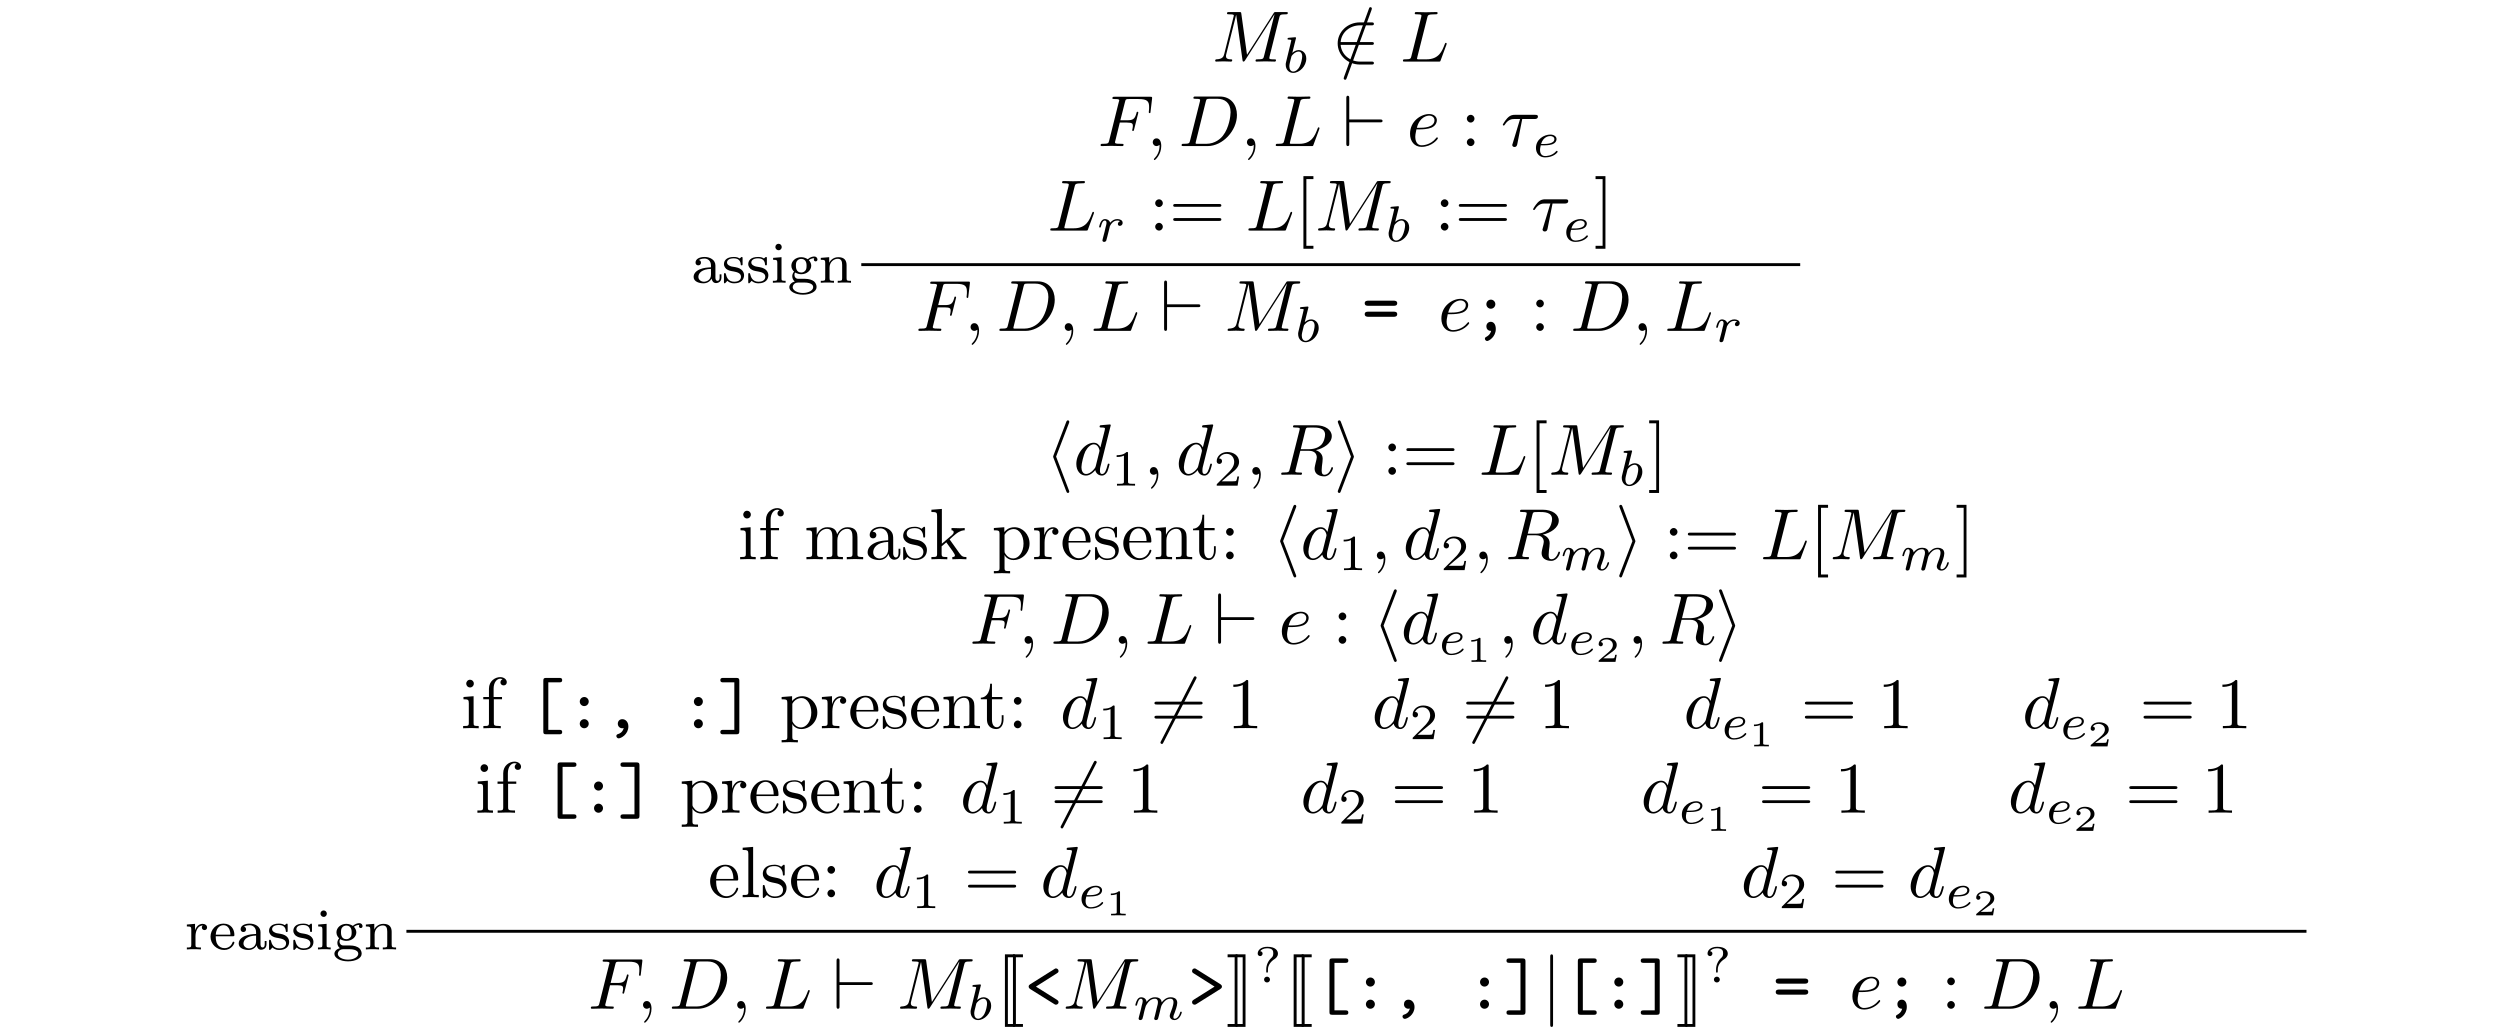 <?xml version="1.0" encoding="UTF-8"?>
<svg xmlns="http://www.w3.org/2000/svg" xmlns:xlink="http://www.w3.org/1999/xlink" width="343.711" height="141.18" viewBox="0 0 343.711 141.18">
<rect width="100%" height="100%" fill="white"/>
<defs>
<g>
<g id="glyph-0-0">
<path d="M 3.344 -2.375 C 3.344 -3.156 2.594 -3.547 1.859 -3.547 C 1.203 -3.547 0.609 -3.297 0.609 -2.766 C 0.609 -2.531 0.781 -2.391 0.984 -2.391 C 1.219 -2.391 1.359 -2.547 1.359 -2.766 C 1.359 -2.953 1.25 -3.094 1.062 -3.125 C 1.359 -3.328 1.797 -3.328 1.844 -3.328 C 2.297 -3.328 2.734 -3.016 2.734 -2.359 L 2.734 -2.125 C 2.281 -2.094 1.75 -2.078 1.188 -1.844 C 0.484 -1.531 0.344 -1.078 0.344 -0.812 C 0.344 -0.125 1.156 0.078 1.703 0.078 C 2.281 0.078 2.641 -0.25 2.828 -0.562 C 2.859 -0.266 3.062 0.047 3.422 0.047 C 3.5 0.047 4.172 0.016 4.172 -0.719 L 4.172 -1.156 L 3.922 -1.156 L 3.922 -0.719 C 3.922 -0.391 3.812 -0.266 3.641 -0.266 C 3.344 -0.266 3.344 -0.625 3.344 -0.719 Z M 2.734 -1.125 C 2.734 -0.344 2.094 -0.141 1.766 -0.141 C 1.359 -0.141 1 -0.422 1 -0.812 C 1 -1.328 1.5 -1.875 2.734 -1.906 Z M 2.734 -1.125 "/>
</g>
<g id="glyph-0-1">
<path d="M 2.844 -3.344 C 2.844 -3.469 2.844 -3.547 2.734 -3.547 C 2.688 -3.547 2.672 -3.547 2.547 -3.422 C 2.531 -3.422 2.453 -3.344 2.438 -3.344 C 2.422 -3.344 2.406 -3.344 2.359 -3.375 C 2.234 -3.469 2 -3.547 1.641 -3.547 C 0.531 -3.547 0.281 -2.953 0.281 -2.562 C 0.281 -2.172 0.578 -1.938 0.594 -1.906 C 0.922 -1.672 1.094 -1.641 1.641 -1.547 C 2.016 -1.469 2.625 -1.359 2.625 -0.828 C 2.625 -0.516 2.422 -0.141 1.688 -0.141 C 0.875 -0.141 0.641 -0.766 0.547 -1.188 C 0.516 -1.297 0.5 -1.328 0.406 -1.328 C 0.281 -1.328 0.281 -1.266 0.281 -1.109 L 0.281 -0.125 C 0.281 0 0.281 0.078 0.375 0.078 C 0.438 0.078 0.438 0.078 0.578 -0.078 C 0.625 -0.125 0.703 -0.219 0.75 -0.266 C 1.109 0.062 1.484 0.078 1.688 0.078 C 2.703 0.078 3.047 -0.5 3.047 -1.031 C 3.047 -1.406 2.828 -1.969 1.875 -2.141 C 1.812 -2.156 1.359 -2.234 1.328 -2.234 C 1.078 -2.297 0.703 -2.469 0.703 -2.781 C 0.703 -3.016 0.891 -3.359 1.641 -3.359 C 2.531 -3.359 2.578 -2.703 2.594 -2.484 C 2.594 -2.422 2.656 -2.391 2.703 -2.391 C 2.844 -2.391 2.844 -2.453 2.844 -2.594 Z M 2.844 -3.344 "/>
</g>
<g id="glyph-0-2">
<path d="M 1.547 -4.906 C 1.547 -5.141 1.375 -5.359 1.109 -5.359 C 0.875 -5.359 0.672 -5.172 0.672 -4.922 C 0.672 -4.641 0.906 -4.469 1.109 -4.469 C 1.391 -4.469 1.547 -4.703 1.547 -4.906 Z M 0.359 -3.422 L 0.359 -3.156 C 0.875 -3.156 0.938 -3.109 0.938 -2.719 L 0.938 -0.625 C 0.938 -0.266 0.844 -0.266 0.328 -0.266 L 0.328 0 C 0.641 -0.031 1.094 -0.031 1.219 -0.031 C 1.312 -0.031 1.797 -0.031 2.078 0 L 2.078 -0.266 C 1.547 -0.266 1.516 -0.297 1.516 -0.609 L 1.516 -3.516 Z M 0.359 -3.422 "/>
</g>
<g id="glyph-0-3">
<path d="M 1.375 -0.547 C 1.125 -0.578 0.938 -0.781 0.938 -1.078 C 0.938 -1.266 0.984 -1.344 1.031 -1.406 C 1.375 -1.219 1.688 -1.172 1.875 -1.172 C 2.656 -1.172 3.25 -1.719 3.25 -2.344 C 3.25 -2.641 3.109 -2.906 2.922 -3.109 C 3.031 -3.203 3.297 -3.375 3.688 -3.375 C 3.656 -3.359 3.609 -3.312 3.609 -3.188 C 3.609 -3.047 3.719 -2.938 3.859 -2.938 C 3.969 -2.938 4.109 -3.016 4.109 -3.203 C 4.109 -3.328 4 -3.609 3.656 -3.609 C 3.516 -3.609 3.125 -3.562 2.766 -3.234 C 2.562 -3.375 2.25 -3.516 1.875 -3.516 C 1.094 -3.516 0.516 -2.969 0.516 -2.344 C 0.516 -1.969 0.719 -1.688 0.891 -1.531 C 0.703 -1.328 0.641 -1.078 0.641 -0.891 C 0.641 -0.562 0.812 -0.312 0.984 -0.172 C 0.562 -0.062 0.234 0.25 0.234 0.609 C 0.234 1.188 1.062 1.641 2.109 1.641 C 3.109 1.641 3.984 1.234 3.984 0.594 C 3.984 0.172 3.734 -0.172 3.469 -0.297 C 3 -0.547 2.609 -0.547 1.828 -0.547 Z M 1.875 -1.406 C 1.141 -1.406 1.141 -2.172 1.141 -2.344 C 1.141 -2.641 1.172 -2.844 1.297 -3 C 1.438 -3.188 1.656 -3.281 1.875 -3.281 C 2.609 -3.281 2.609 -2.516 2.609 -2.344 C 2.609 -2.047 2.578 -1.844 2.453 -1.688 C 2.281 -1.453 2.031 -1.406 1.875 -1.406 Z M 2.25 -0.031 C 2.469 -0.031 3.516 -0.031 3.516 0.609 C 3.516 1.031 2.906 1.406 2.109 1.406 C 1.312 1.406 0.703 1.031 0.703 0.609 C 0.703 0.438 0.844 -0.031 1.484 -0.031 Z M 2.25 -0.031 "/>
</g>
<g id="glyph-0-4">
<path d="M 3.875 -2.422 C 3.875 -3.078 3.562 -3.516 2.734 -3.516 C 1.938 -3.516 1.578 -2.938 1.484 -2.75 L 1.484 -3.516 L 0.328 -3.422 L 0.328 -3.156 C 0.875 -3.156 0.938 -3.109 0.938 -2.719 L 0.938 -0.625 C 0.938 -0.266 0.844 -0.266 0.328 -0.266 L 0.328 0 C 0.672 -0.031 1.016 -0.031 1.234 -0.031 C 1.469 -0.031 1.797 -0.031 2.141 0 L 2.141 -0.266 C 1.641 -0.266 1.531 -0.266 1.531 -0.625 L 1.531 -2.062 C 1.531 -2.906 2.172 -3.297 2.656 -3.297 C 3.141 -3.297 3.266 -2.953 3.266 -2.453 L 3.266 -0.625 C 3.266 -0.266 3.172 -0.266 2.656 -0.266 L 2.656 0 C 3 -0.031 3.359 -0.031 3.562 -0.031 C 3.797 -0.031 4.141 -0.031 4.484 0 L 4.484 -0.266 C 3.969 -0.266 3.875 -0.266 3.875 -0.625 Z M 3.875 -2.422 "/>
</g>
<g id="glyph-0-5">
<path d="M 1.469 -1.812 C 1.469 -2.422 1.719 -3.281 2.484 -3.297 C 2.438 -3.266 2.344 -3.203 2.344 -3.016 C 2.344 -2.766 2.547 -2.656 2.703 -2.656 C 2.891 -2.656 3.062 -2.781 3.062 -3.016 C 3.062 -3.297 2.812 -3.516 2.453 -3.516 C 1.938 -3.516 1.578 -3.125 1.422 -2.672 L 1.406 -2.672 L 1.406 -3.516 L 0.281 -3.422 L 0.281 -3.156 C 0.828 -3.156 0.891 -3.109 0.891 -2.719 L 0.891 -0.625 C 0.891 -0.266 0.781 -0.266 0.281 -0.266 L 0.281 0 C 0.594 -0.031 1.031 -0.031 1.219 -0.031 C 1.688 -0.031 1.703 -0.031 2.219 0 L 2.219 -0.266 L 2.062 -0.266 C 1.484 -0.266 1.469 -0.344 1.469 -0.641 Z M 1.469 -1.812 "/>
</g>
<g id="glyph-0-6">
<path d="M 3.297 -1.812 C 3.469 -1.812 3.516 -1.812 3.516 -2 C 3.516 -2.703 3.125 -3.547 2 -3.547 C 1.016 -3.547 0.234 -2.734 0.234 -1.75 C 0.234 -0.719 1.094 0.078 2.109 0.078 C 3.109 0.078 3.516 -0.766 3.516 -0.953 C 3.516 -0.984 3.484 -1.062 3.391 -1.062 C 3.297 -1.062 3.281 -1.016 3.266 -0.969 C 2.984 -0.188 2.297 -0.172 2.156 -0.172 C 1.797 -0.172 1.422 -0.328 1.188 -0.703 C 0.953 -1.062 0.953 -1.578 0.953 -1.812 Z M 0.953 -2.031 C 1.031 -3.141 1.703 -3.328 2 -3.328 C 2.938 -3.328 2.969 -2.203 2.969 -2.031 Z M 0.953 -2.031 "/>
</g>
<g id="glyph-1-0">
<path d="M 9.234 -6.047 C 9.328 -6.406 9.344 -6.5 10.094 -6.5 C 10.312 -6.5 10.406 -6.5 10.406 -6.703 C 10.406 -6.812 10.312 -6.812 10.141 -6.812 L 8.828 -6.812 C 8.562 -6.812 8.547 -6.812 8.438 -6.625 L 4.797 -0.938 L 4.016 -6.578 C 3.984 -6.812 3.969 -6.812 3.703 -6.812 L 2.344 -6.812 C 2.156 -6.812 2.047 -6.812 2.047 -6.625 C 2.047 -6.5 2.141 -6.5 2.328 -6.5 C 2.469 -6.5 2.641 -6.484 2.766 -6.484 C 2.922 -6.453 2.984 -6.438 2.984 -6.312 C 2.984 -6.281 2.969 -6.25 2.938 -6.125 L 1.672 -1.062 C 1.578 -0.656 1.406 -0.344 0.594 -0.312 C 0.547 -0.312 0.422 -0.297 0.422 -0.125 C 0.422 -0.031 0.484 0 0.562 0 C 0.875 0 1.219 -0.031 1.562 -0.031 C 1.891 -0.031 2.25 0 2.578 0 C 2.625 0 2.766 0 2.766 -0.203 C 2.766 -0.312 2.656 -0.312 2.578 -0.312 C 2.016 -0.312 1.906 -0.516 1.906 -0.75 C 1.906 -0.812 1.906 -0.875 1.938 -0.984 L 3.297 -6.406 L 3.312 -6.406 L 4.172 -0.234 C 4.188 -0.109 4.203 0 4.312 0 C 4.422 0 4.484 -0.109 4.531 -0.172 L 8.562 -6.484 L 8.578 -6.484 L 7.141 -0.781 C 7.047 -0.391 7.031 -0.312 6.234 -0.312 C 6.078 -0.312 5.969 -0.312 5.969 -0.125 C 5.969 0 6.078 0 6.109 0 C 6.391 0 7.062 -0.031 7.344 -0.031 C 7.75 -0.031 8.188 0 8.594 0 C 8.656 0 8.781 0 8.781 -0.203 C 8.781 -0.312 8.688 -0.312 8.5 -0.312 C 8.141 -0.312 7.859 -0.312 7.859 -0.484 C 7.859 -0.531 7.859 -0.547 7.906 -0.734 Z M 9.234 -6.047 "/>
</g>
<g id="glyph-1-1">
<path d="M 4.375 -7.094 C 4.422 -7.234 4.422 -7.266 4.422 -7.281 C 4.422 -7.391 4.344 -7.484 4.234 -7.484 C 4.156 -7.484 4.094 -7.453 4.062 -7.391 L 0.594 2.109 C 0.547 2.25 0.547 2.281 0.547 2.297 C 0.547 2.406 0.641 2.5 0.75 2.5 C 0.875 2.5 0.906 2.422 0.969 2.25 Z M 4.375 -7.094 "/>
</g>
<g id="glyph-1-2">
<path d="M 3.734 -6.031 C 3.812 -6.391 3.844 -6.5 4.781 -6.5 C 5.078 -6.5 5.156 -6.5 5.156 -6.688 C 5.156 -6.812 5.047 -6.812 5 -6.812 C 4.672 -6.812 3.859 -6.781 3.531 -6.781 C 3.234 -6.781 2.5 -6.812 2.203 -6.812 C 2.141 -6.812 2.016 -6.812 2.016 -6.609 C 2.016 -6.5 2.109 -6.5 2.297 -6.5 C 2.312 -6.5 2.5 -6.5 2.672 -6.484 C 2.844 -6.453 2.938 -6.453 2.938 -6.312 C 2.938 -6.281 2.938 -6.25 2.906 -6.125 L 1.562 -0.781 C 1.469 -0.391 1.453 -0.312 0.656 -0.312 C 0.484 -0.312 0.391 -0.312 0.391 -0.109 C 0.391 0 0.484 0 0.656 0 L 5.281 0 C 5.516 0 5.516 0 5.578 -0.172 L 6.375 -2.328 C 6.406 -2.438 6.406 -2.453 6.406 -2.469 C 6.406 -2.5 6.375 -2.578 6.297 -2.578 C 6.203 -2.578 6.188 -2.516 6.125 -2.359 C 5.781 -1.453 5.344 -0.312 3.625 -0.312 L 2.688 -0.312 C 2.547 -0.312 2.516 -0.312 2.469 -0.312 C 2.359 -0.328 2.328 -0.344 2.328 -0.422 C 2.328 -0.453 2.328 -0.469 2.375 -0.641 Z M 3.734 -6.031 "/>
</g>
<g id="glyph-1-3">
<path d="M 3.016 -3.234 L 3.984 -3.234 C 4.734 -3.234 4.812 -3.078 4.812 -2.797 C 4.812 -2.719 4.812 -2.609 4.75 -2.297 C 4.719 -2.25 4.719 -2.219 4.719 -2.188 C 4.719 -2.109 4.781 -2.078 4.828 -2.078 C 4.938 -2.078 4.938 -2.109 4.984 -2.281 L 5.531 -4.453 C 5.562 -4.562 5.562 -4.578 5.562 -4.609 C 5.562 -4.625 5.547 -4.719 5.438 -4.719 C 5.344 -4.719 5.328 -4.672 5.297 -4.5 C 5.078 -3.734 4.859 -3.547 4 -3.547 L 3.094 -3.547 L 3.734 -6.078 C 3.828 -6.438 3.844 -6.469 4.281 -6.469 L 5.594 -6.469 C 6.812 -6.469 7.047 -6.141 7.047 -5.375 C 7.047 -5.141 7.047 -5.109 7.016 -4.828 C 7 -4.703 7 -4.688 7 -4.656 C 7 -4.609 7.031 -4.531 7.125 -4.531 C 7.234 -4.531 7.234 -4.594 7.25 -4.781 L 7.453 -6.516 C 7.484 -6.781 7.438 -6.781 7.188 -6.781 L 2.297 -6.781 C 2.109 -6.781 2 -6.781 2 -6.578 C 2 -6.469 2.094 -6.469 2.281 -6.469 C 2.656 -6.469 2.938 -6.469 2.938 -6.297 C 2.938 -6.25 2.938 -6.234 2.875 -6.047 L 1.562 -0.781 C 1.469 -0.391 1.453 -0.312 0.656 -0.312 C 0.484 -0.312 0.375 -0.312 0.375 -0.125 C 0.375 0 0.5 0 0.531 0 C 0.812 0 1.562 -0.031 1.844 -0.031 C 2.172 -0.031 3 0 3.328 0 C 3.422 0 3.531 0 3.531 -0.188 C 3.531 -0.266 3.484 -0.297 3.484 -0.297 C 3.453 -0.312 3.422 -0.312 3.203 -0.312 C 2.984 -0.312 2.938 -0.312 2.688 -0.328 C 2.391 -0.359 2.359 -0.406 2.359 -0.531 C 2.359 -0.547 2.359 -0.609 2.406 -0.75 Z M 3.016 -3.234 "/>
</g>
<g id="glyph-1-4">
<path d="M 2.031 -0.016 C 2.031 -0.672 1.781 -1.062 1.391 -1.062 C 1.062 -1.062 0.859 -0.812 0.859 -0.531 C 0.859 -0.266 1.062 0 1.391 0 C 1.5 0 1.641 -0.047 1.734 -0.125 C 1.766 -0.156 1.781 -0.156 1.781 -0.156 C 1.797 -0.156 1.797 -0.156 1.797 -0.016 C 1.797 0.734 1.453 1.328 1.125 1.656 C 1.016 1.766 1.016 1.781 1.016 1.812 C 1.016 1.891 1.062 1.922 1.109 1.922 C 1.219 1.922 2.031 1.156 2.031 -0.016 Z M 2.031 -0.016 "/>
</g>
<g id="glyph-1-5">
<path d="M 1.578 -0.781 C 1.484 -0.391 1.469 -0.312 0.672 -0.312 C 0.516 -0.312 0.406 -0.312 0.406 -0.125 C 0.406 0 0.484 0 0.672 0 L 3.984 0 C 6.047 0 8.016 -2.109 8.016 -4.281 C 8.016 -5.688 7.172 -6.812 5.672 -6.812 L 2.328 -6.812 C 2.141 -6.812 2.031 -6.812 2.031 -6.625 C 2.031 -6.5 2.109 -6.5 2.312 -6.5 C 2.438 -6.5 2.625 -6.484 2.734 -6.484 C 2.906 -6.453 2.953 -6.438 2.953 -6.312 C 2.953 -6.281 2.953 -6.25 2.922 -6.125 Z M 3.734 -6.125 C 3.828 -6.469 3.844 -6.5 4.281 -6.5 L 5.344 -6.5 C 6.312 -6.5 7.141 -5.969 7.141 -4.656 C 7.141 -4.172 6.953 -2.531 6.094 -1.438 C 5.812 -1.062 5.031 -0.312 3.797 -0.312 L 2.672 -0.312 C 2.531 -0.312 2.516 -0.312 2.453 -0.312 C 2.359 -0.328 2.328 -0.344 2.328 -0.422 C 2.328 -0.453 2.328 -0.469 2.375 -0.641 Z M 3.734 -6.125 "/>
</g>
<g id="glyph-1-6">
<path d="M 1.859 -2.297 C 2.156 -2.297 2.891 -2.328 3.391 -2.531 C 4.094 -2.828 4.141 -3.422 4.141 -3.562 C 4.141 -4 3.766 -4.406 3.078 -4.406 C 1.969 -4.406 0.453 -3.438 0.453 -1.688 C 0.453 -0.672 1.047 0.109 2.031 0.109 C 3.453 0.109 4.281 -0.953 4.281 -1.062 C 4.281 -1.125 4.234 -1.203 4.172 -1.203 C 4.109 -1.203 4.094 -1.172 4.031 -1.094 C 3.25 -0.109 2.156 -0.109 2.047 -0.109 C 1.266 -0.109 1.172 -0.953 1.172 -1.266 C 1.172 -1.391 1.188 -1.688 1.328 -2.297 Z M 1.391 -2.516 C 1.781 -4.031 2.812 -4.188 3.078 -4.188 C 3.531 -4.188 3.812 -3.891 3.812 -3.562 C 3.812 -2.516 2.219 -2.516 1.797 -2.516 Z M 1.391 -2.516 "/>
</g>
<g id="glyph-1-7">
<path d="M 2.938 -3.719 L 4.609 -3.719 C 4.734 -3.719 5.094 -3.719 5.094 -4.062 C 5.094 -4.297 4.891 -4.297 4.688 -4.297 L 1.906 -4.297 C 1.703 -4.297 1.312 -4.297 0.875 -3.828 C 0.547 -3.469 0.266 -2.984 0.266 -2.938 C 0.266 -2.922 0.266 -2.828 0.391 -2.828 C 0.469 -2.828 0.484 -2.875 0.547 -2.953 C 1.031 -3.719 1.609 -3.719 1.812 -3.719 L 2.641 -3.719 L 1.672 -0.516 C 1.625 -0.406 1.562 -0.188 1.562 -0.156 C 1.562 -0.047 1.641 0.125 1.859 0.125 C 2.188 0.125 2.234 -0.156 2.266 -0.312 Z M 2.938 -3.719 "/>
</g>
<g id="glyph-1-8">
<path d="M 5.141 -6.812 C 5.141 -6.812 5.141 -6.922 5.016 -6.922 C 4.859 -6.922 3.922 -6.828 3.75 -6.812 C 3.672 -6.797 3.609 -6.75 3.609 -6.625 C 3.609 -6.5 3.703 -6.5 3.844 -6.5 C 4.328 -6.5 4.344 -6.438 4.344 -6.328 L 4.312 -6.125 L 3.719 -3.766 C 3.531 -4.141 3.25 -4.406 2.797 -4.406 C 1.641 -4.406 0.406 -2.938 0.406 -1.484 C 0.406 -0.547 0.953 0.109 1.719 0.109 C 1.922 0.109 2.422 0.062 3.016 -0.641 C 3.094 -0.219 3.453 0.109 3.922 0.109 C 4.281 0.109 4.5 -0.125 4.672 -0.438 C 4.828 -0.797 4.969 -1.406 4.969 -1.422 C 4.969 -1.531 4.875 -1.531 4.844 -1.531 C 4.75 -1.531 4.734 -1.484 4.703 -1.344 C 4.531 -0.703 4.359 -0.109 3.953 -0.109 C 3.672 -0.109 3.656 -0.375 3.656 -0.562 C 3.656 -0.812 3.672 -0.875 3.703 -1.047 Z M 3.078 -1.188 C 3.016 -1 3.016 -0.984 2.875 -0.812 C 2.438 -0.266 2.031 -0.109 1.75 -0.109 C 1.25 -0.109 1.109 -0.656 1.109 -1.047 C 1.109 -1.547 1.422 -2.766 1.656 -3.234 C 1.969 -3.812 2.406 -4.188 2.812 -4.188 C 3.453 -4.188 3.594 -3.375 3.594 -3.312 C 3.594 -3.25 3.578 -3.188 3.562 -3.141 Z M 3.078 -1.188 "/>
</g>
<g id="glyph-1-9">
<path d="M 3.734 -6.125 C 3.797 -6.359 3.828 -6.453 4.016 -6.484 C 4.109 -6.5 4.422 -6.5 4.625 -6.5 C 5.328 -6.5 6.438 -6.5 6.438 -5.516 C 6.438 -5.172 6.281 -4.484 5.891 -4.094 C 5.625 -3.844 5.109 -3.516 4.203 -3.516 L 3.094 -3.516 Z M 5.172 -3.391 C 6.188 -3.609 7.359 -4.312 7.359 -5.312 C 7.359 -6.172 6.469 -6.812 5.156 -6.812 L 2.328 -6.812 C 2.125 -6.812 2.031 -6.812 2.031 -6.609 C 2.031 -6.5 2.125 -6.5 2.312 -6.5 C 2.328 -6.5 2.516 -6.5 2.688 -6.484 C 2.875 -6.453 2.953 -6.453 2.953 -6.312 C 2.953 -6.281 2.953 -6.25 2.922 -6.125 L 1.578 -0.781 C 1.484 -0.391 1.469 -0.312 0.672 -0.312 C 0.5 -0.312 0.406 -0.312 0.406 -0.109 C 0.406 0 0.531 0 0.547 0 C 0.828 0 1.531 -0.031 1.797 -0.031 C 2.078 -0.031 2.797 0 3.078 0 C 3.156 0 3.266 0 3.266 -0.203 C 3.266 -0.312 3.188 -0.312 2.984 -0.312 C 2.625 -0.312 2.344 -0.312 2.344 -0.484 C 2.344 -0.547 2.359 -0.594 2.375 -0.656 L 3.031 -3.297 L 4.219 -3.297 C 5.125 -3.297 5.297 -2.734 5.297 -2.391 C 5.297 -2.25 5.219 -1.938 5.156 -1.703 C 5.094 -1.422 5 -1.062 5 -0.859 C 5 0.219 6.203 0.219 6.328 0.219 C 7.172 0.219 7.531 -0.781 7.531 -0.922 C 7.531 -1.047 7.422 -1.047 7.406 -1.047 C 7.312 -1.047 7.297 -0.984 7.281 -0.906 C 7.031 -0.172 6.594 0 6.375 0 C 6.047 0 5.969 -0.219 5.969 -0.609 C 5.969 -0.922 6.031 -1.422 6.078 -1.75 C 6.094 -1.891 6.109 -2.078 6.109 -2.219 C 6.109 -2.984 5.438 -3.297 5.172 -3.391 Z M 5.172 -3.391 "/>
</g>
<g id="glyph-2-0">
<path d="M 1.844 -4.625 C 1.844 -4.641 1.875 -4.734 1.875 -4.734 C 1.875 -4.781 1.844 -4.844 1.75 -4.844 C 1.609 -4.844 1.031 -4.781 0.859 -4.766 C 0.812 -4.766 0.703 -4.75 0.703 -4.609 C 0.703 -4.516 0.812 -4.516 0.891 -4.516 C 1.219 -4.516 1.219 -4.453 1.219 -4.406 C 1.219 -4.359 1.156 -4.078 1.109 -3.922 L 0.953 -3.281 C 0.891 -3.031 0.516 -1.516 0.5 -1.422 C 0.453 -1.25 0.453 -1.156 0.453 -1.078 C 0.453 -0.375 0.906 0.062 1.484 0.062 C 2.359 0.062 3.281 -0.875 3.281 -1.906 C 3.281 -2.719 2.719 -3.078 2.234 -3.078 C 1.875 -3.078 1.562 -2.875 1.359 -2.688 Z M 1.484 -0.125 C 1.156 -0.125 0.953 -0.422 0.953 -0.844 C 0.953 -1.094 1.016 -1.328 1.219 -2.125 C 1.25 -2.25 1.25 -2.266 1.391 -2.422 C 1.656 -2.719 1.969 -2.875 2.219 -2.875 C 2.484 -2.875 2.719 -2.672 2.719 -2.203 C 2.719 -1.922 2.578 -1.203 2.359 -0.797 C 2.188 -0.453 1.844 -0.125 1.484 -0.125 Z M 1.484 -0.125 "/>
</g>
<g id="glyph-2-1">
<path d="M 1.562 -1.594 C 1.75 -1.594 2.312 -1.609 2.688 -1.734 C 3.203 -1.922 3.297 -2.25 3.297 -2.453 C 3.297 -2.844 2.906 -3.078 2.438 -3.078 C 1.594 -3.078 0.469 -2.438 0.469 -1.234 C 0.469 -0.531 0.906 0.062 1.719 0.062 C 2.906 0.062 3.453 -0.625 3.453 -0.719 C 3.453 -0.766 3.391 -0.844 3.328 -0.844 C 3.297 -0.844 3.281 -0.828 3.219 -0.766 C 2.672 -0.125 1.859 -0.125 1.734 -0.125 C 1.312 -0.125 1.031 -0.406 1.031 -0.969 C 1.031 -1.062 1.031 -1.203 1.125 -1.594 Z M 1.172 -1.781 C 1.469 -2.797 2.234 -2.875 2.438 -2.875 C 2.734 -2.875 3 -2.719 3 -2.453 C 3 -1.781 1.812 -1.781 1.516 -1.781 Z M 1.172 -1.781 "/>
</g>
<g id="glyph-2-2">
<path d="M 1.641 -1.406 C 1.641 -1.453 1.812 -2.078 1.812 -2.109 C 1.828 -2.172 2.031 -2.516 2.266 -2.688 C 2.328 -2.734 2.516 -2.875 2.828 -2.875 C 2.891 -2.875 3.062 -2.875 3.203 -2.781 C 2.984 -2.719 2.906 -2.516 2.906 -2.391 C 2.906 -2.25 3.016 -2.141 3.172 -2.141 C 3.344 -2.141 3.562 -2.266 3.562 -2.562 C 3.562 -2.922 3.188 -3.078 2.828 -3.078 C 2.469 -3.078 2.156 -2.922 1.844 -2.578 C 1.719 -3 1.297 -3.078 1.125 -3.078 C 0.875 -3.078 0.703 -2.906 0.578 -2.719 C 0.422 -2.453 0.328 -2.047 0.328 -2 C 0.328 -1.922 0.422 -1.922 0.453 -1.922 C 0.547 -1.922 0.547 -1.938 0.594 -2.125 C 0.703 -2.547 0.844 -2.875 1.109 -2.875 C 1.297 -2.875 1.344 -2.719 1.344 -2.531 C 1.344 -2.406 1.281 -2.141 1.219 -1.953 C 1.172 -1.766 1.109 -1.484 1.078 -1.328 L 0.844 -0.438 C 0.828 -0.344 0.781 -0.172 0.781 -0.156 C 0.781 0 0.906 0.062 1.016 0.062 C 1.125 0.062 1.266 0 1.312 -0.125 C 1.328 -0.172 1.406 -0.484 1.453 -0.656 Z M 1.641 -1.406 "/>
</g>
<g id="glyph-2-3">
<path d="M 3.031 -0.562 C 2.984 -0.422 2.922 -0.188 2.922 -0.156 C 2.922 0 3.047 0.062 3.156 0.062 C 3.297 0.062 3.406 -0.016 3.438 -0.078 C 3.469 -0.141 3.531 -0.375 3.562 -0.516 C 3.594 -0.641 3.672 -0.969 3.719 -1.141 C 3.75 -1.297 3.797 -1.453 3.828 -1.609 C 3.906 -1.906 3.906 -1.922 4.047 -2.141 C 4.266 -2.484 4.625 -2.875 5.156 -2.875 C 5.547 -2.875 5.578 -2.562 5.578 -2.391 C 5.578 -1.969 5.281 -1.203 5.156 -0.906 C 5.094 -0.703 5.062 -0.641 5.062 -0.531 C 5.062 -0.156 5.359 0.062 5.719 0.062 C 6.422 0.062 6.719 -0.891 6.719 -1 C 6.719 -1.094 6.641 -1.094 6.609 -1.094 C 6.516 -1.094 6.516 -1.047 6.484 -0.969 C 6.328 -0.406 6.016 -0.125 5.75 -0.125 C 5.594 -0.125 5.562 -0.219 5.562 -0.375 C 5.562 -0.531 5.609 -0.625 5.734 -0.938 C 5.812 -1.156 6.094 -1.891 6.094 -2.281 C 6.094 -2.391 6.094 -2.688 5.844 -2.891 C 5.719 -2.969 5.516 -3.078 5.188 -3.078 C 4.562 -3.078 4.188 -2.656 3.953 -2.375 C 3.906 -2.969 3.406 -3.078 3.047 -3.078 C 2.469 -3.078 2.078 -2.719 1.875 -2.438 C 1.828 -2.922 1.422 -3.078 1.125 -3.078 C 0.828 -3.078 0.672 -2.859 0.578 -2.703 C 0.422 -2.438 0.328 -2.047 0.328 -2 C 0.328 -1.922 0.422 -1.922 0.453 -1.922 C 0.547 -1.922 0.547 -1.938 0.594 -2.125 C 0.703 -2.531 0.844 -2.875 1.109 -2.875 C 1.297 -2.875 1.344 -2.719 1.344 -2.531 C 1.344 -2.406 1.281 -2.141 1.219 -1.953 C 1.172 -1.766 1.109 -1.484 1.078 -1.328 L 0.844 -0.438 C 0.828 -0.344 0.781 -0.172 0.781 -0.156 C 0.781 0 0.906 0.062 1.016 0.062 C 1.141 0.062 1.25 -0.016 1.297 -0.078 C 1.328 -0.141 1.375 -0.375 1.422 -0.516 C 1.453 -0.641 1.531 -0.969 1.562 -1.141 C 1.609 -1.297 1.656 -1.453 1.688 -1.609 C 1.766 -1.891 1.781 -1.953 1.984 -2.234 C 2.172 -2.516 2.5 -2.875 3.031 -2.875 C 3.422 -2.875 3.438 -2.516 3.438 -2.391 C 3.438 -2.219 3.422 -2.125 3.312 -1.734 Z M 3.031 -0.562 "/>
</g>
<g id="glyph-3-0">
<path d="M 5.469 -2.297 C 5.625 -2.297 5.812 -2.297 5.812 -2.5 C 5.812 -2.688 5.625 -2.688 5.469 -2.688 L 1.234 -2.688 C 1.359 -4.031 2.5 -4.984 3.906 -4.984 L 5.469 -4.984 C 5.625 -4.984 5.812 -4.984 5.812 -5.188 C 5.812 -5.391 5.625 -5.391 5.469 -5.391 L 3.891 -5.391 C 2.188 -5.391 0.828 -4.094 0.828 -2.5 C 0.828 -0.891 2.188 0.406 3.891 0.406 L 5.469 0.406 C 5.625 0.406 5.812 0.406 5.812 0.203 C 5.812 0 5.625 0 5.469 0 L 3.906 0 C 2.5 0 1.359 -0.953 1.234 -2.297 Z M 5.469 -2.297 "/>
</g>
<g id="glyph-3-1">
<path d="M 5.188 -3.266 C 5.359 -3.266 5.531 -3.266 5.531 -3.453 C 5.531 -3.656 5.359 -3.656 5.188 -3.656 L 0.953 -3.656 L 0.953 -6.562 C 0.953 -6.734 0.953 -6.922 0.75 -6.922 C 0.547 -6.922 0.547 -6.703 0.547 -6.562 L 0.547 -0.359 C 0.547 -0.203 0.547 0 0.75 0 C 0.953 0 0.953 -0.172 0.953 -0.359 L 0.953 -3.266 Z M 5.188 -3.266 "/>
</g>
<g id="glyph-3-2">
<path d="M 3.266 -7.094 C 3.312 -7.203 3.312 -7.234 3.312 -7.281 C 3.312 -7.391 3.234 -7.484 3.125 -7.484 C 3.031 -7.484 2.953 -7.422 2.891 -7.25 L 1.141 -2.672 C 1.125 -2.609 1.094 -2.547 1.094 -2.5 C 1.094 -2.469 1.094 -2.438 1.141 -2.328 L 2.891 2.25 C 2.938 2.359 2.984 2.5 3.125 2.5 C 3.234 2.5 3.312 2.406 3.312 2.297 C 3.312 2.266 3.312 2.25 3.266 2.141 L 1.5 -2.5 Z M 3.266 -7.094 "/>
</g>
<g id="glyph-3-3">
<path d="M 2.719 -2.328 C 2.766 -2.438 2.766 -2.469 2.766 -2.5 C 2.766 -2.516 2.766 -2.547 2.719 -2.656 L 0.984 -7.25 C 0.922 -7.422 0.859 -7.484 0.75 -7.484 C 0.641 -7.484 0.547 -7.391 0.547 -7.281 C 0.547 -7.25 0.547 -7.234 0.594 -7.125 L 2.359 -2.5 L 0.594 2.109 C 0.547 2.219 0.547 2.25 0.547 2.297 C 0.547 2.406 0.641 2.5 0.75 2.5 C 0.875 2.5 0.922 2.391 0.953 2.297 Z M 2.719 -2.328 "/>
</g>
<g id="glyph-3-4">
<path d="M 6.281 -6.75 C 6.359 -6.891 6.359 -6.906 6.359 -6.938 C 6.359 -7.016 6.297 -7.141 6.156 -7.141 C 6.047 -7.141 6.016 -7.078 5.938 -6.938 L 1.469 1.766 C 1.391 1.906 1.391 1.922 1.391 1.953 C 1.391 2.031 1.453 2.156 1.578 2.156 C 1.703 2.156 1.734 2.094 1.797 1.953 Z M 6.281 -6.75 "/>
</g>
<g id="glyph-3-5">
<path d="M 1.578 -7.125 C 1.578 -7.297 1.578 -7.484 1.391 -7.484 C 1.188 -7.484 1.188 -7.297 1.188 -7.125 L 1.188 2.141 C 1.188 2.312 1.188 2.5 1.391 2.5 C 1.578 2.5 1.578 2.312 1.578 2.141 Z M 1.578 -7.125 "/>
</g>
<g id="glyph-4-0">
<path d="M 1.906 -3.766 C 1.906 -4.062 1.672 -4.297 1.391 -4.297 C 1.094 -4.297 0.859 -4.062 0.859 -3.766 C 0.859 -3.484 1.094 -3.234 1.391 -3.234 C 1.672 -3.234 1.906 -3.484 1.906 -3.766 Z M 1.906 -0.531 C 1.906 -0.812 1.672 -1.062 1.391 -1.062 C 1.094 -1.062 0.859 -0.812 0.859 -0.531 C 0.859 -0.234 1.094 0 1.391 0 C 1.672 0 1.906 -0.234 1.906 -0.531 Z M 1.906 -0.531 "/>
</g>
<g id="glyph-4-1">
<path d="M 6.844 -3.266 C 7 -3.266 7.188 -3.266 7.188 -3.453 C 7.188 -3.656 7 -3.656 6.859 -3.656 L 0.891 -3.656 C 0.75 -3.656 0.562 -3.656 0.562 -3.453 C 0.562 -3.266 0.75 -3.266 0.891 -3.266 Z M 6.859 -1.328 C 7 -1.328 7.188 -1.328 7.188 -1.531 C 7.188 -1.719 7 -1.719 6.844 -1.719 L 0.891 -1.719 C 0.75 -1.719 0.562 -1.719 0.562 -1.531 C 0.562 -1.328 0.75 -1.328 0.891 -1.328 Z M 6.859 -1.328 "/>
</g>
<g id="glyph-4-2">
<path d="M 2.547 2.5 L 2.547 2.094 L 1.578 2.094 L 1.578 -7.078 L 2.547 -7.078 L 2.547 -7.484 L 1.172 -7.484 L 1.172 2.5 Z M 2.547 2.5 "/>
</g>
<g id="glyph-4-3">
<path d="M 1.578 -7.484 L 0.219 -7.484 L 0.219 -7.078 L 1.188 -7.078 L 1.188 2.094 L 0.219 2.094 L 0.219 2.5 L 1.578 2.5 Z M 1.578 -7.484 "/>
</g>
<g id="glyph-4-4">
<path d="M 1.766 -4.406 L 0.375 -4.297 L 0.375 -3.984 C 1.016 -3.984 1.109 -3.922 1.109 -3.438 L 1.109 -0.75 C 1.109 -0.312 1 -0.312 0.328 -0.312 L 0.328 0 C 0.641 -0.016 1.188 -0.031 1.422 -0.031 C 1.781 -0.031 2.125 -0.016 2.469 0 L 2.469 -0.312 C 1.797 -0.312 1.766 -0.359 1.766 -0.75 Z M 1.797 -6.141 C 1.797 -6.453 1.562 -6.672 1.281 -6.672 C 0.969 -6.672 0.75 -6.406 0.75 -6.141 C 0.75 -5.875 0.969 -5.609 1.281 -5.609 C 1.562 -5.609 1.797 -5.828 1.797 -6.141 Z M 1.797 -6.141 "/>
</g>
<g id="glyph-4-5">
<path d="M 1.75 -4.297 L 1.75 -5.453 C 1.75 -6.328 2.219 -6.812 2.656 -6.812 C 2.688 -6.812 2.844 -6.812 2.984 -6.734 C 2.875 -6.703 2.688 -6.562 2.688 -6.312 C 2.688 -6.094 2.844 -5.891 3.125 -5.891 C 3.406 -5.891 3.562 -6.094 3.562 -6.328 C 3.562 -6.703 3.188 -7.031 2.656 -7.031 C 1.969 -7.031 1.109 -6.5 1.109 -5.438 L 1.109 -4.297 L 0.328 -4.297 L 0.328 -3.984 L 1.109 -3.984 L 1.109 -0.75 C 1.109 -0.312 1 -0.312 0.344 -0.312 L 0.344 0 C 0.734 -0.016 1.203 -0.031 1.469 -0.031 C 1.875 -0.031 2.344 -0.031 2.734 0 L 2.734 -0.312 L 2.531 -0.312 C 1.797 -0.312 1.781 -0.422 1.781 -0.781 L 1.781 -3.984 L 2.906 -3.984 L 2.906 -4.297 Z M 1.75 -4.297 "/>
</g>
<g id="glyph-4-6">
<path d="M 1.094 -3.422 L 1.094 -0.75 C 1.094 -0.312 0.984 -0.312 0.312 -0.312 L 0.312 0 C 0.672 -0.016 1.172 -0.031 1.453 -0.031 C 1.703 -0.031 2.219 -0.016 2.562 0 L 2.562 -0.312 C 1.891 -0.312 1.781 -0.312 1.781 -0.75 L 1.781 -2.594 C 1.781 -3.625 2.5 -4.188 3.125 -4.188 C 3.766 -4.188 3.875 -3.656 3.875 -3.078 L 3.875 -0.75 C 3.875 -0.312 3.766 -0.312 3.094 -0.312 L 3.094 0 C 3.438 -0.016 3.953 -0.031 4.219 -0.031 C 4.469 -0.031 5 -0.016 5.328 0 L 5.328 -0.312 C 4.672 -0.312 4.562 -0.312 4.562 -0.75 L 4.562 -2.594 C 4.562 -3.625 5.266 -4.188 5.906 -4.188 C 6.531 -4.188 6.641 -3.656 6.641 -3.078 L 6.641 -0.75 C 6.641 -0.312 6.531 -0.312 5.859 -0.312 L 5.859 0 C 6.203 -0.016 6.719 -0.031 6.984 -0.031 C 7.25 -0.031 7.766 -0.016 8.109 0 L 8.109 -0.312 C 7.594 -0.312 7.344 -0.312 7.328 -0.609 L 7.328 -2.516 C 7.328 -3.375 7.328 -3.672 7.016 -4.031 C 6.875 -4.203 6.547 -4.406 5.969 -4.406 C 5.141 -4.406 4.688 -3.812 4.531 -3.422 C 4.391 -4.297 3.656 -4.406 3.203 -4.406 C 2.469 -4.406 2 -3.984 1.719 -3.359 L 1.719 -4.406 L 0.312 -4.297 L 0.312 -3.984 C 1.016 -3.984 1.094 -3.922 1.094 -3.422 Z M 1.094 -3.422 "/>
</g>
<g id="glyph-4-7">
<path d="M 3.312 -0.75 C 3.359 -0.359 3.625 0.062 4.094 0.062 C 4.312 0.062 4.922 -0.078 4.922 -0.891 L 4.922 -1.453 L 4.672 -1.453 L 4.672 -0.891 C 4.672 -0.312 4.422 -0.25 4.312 -0.25 C 3.984 -0.25 3.938 -0.703 3.938 -0.75 L 3.938 -2.734 C 3.938 -3.156 3.938 -3.547 3.578 -3.922 C 3.188 -4.312 2.688 -4.469 2.219 -4.469 C 1.391 -4.469 0.703 -4 0.703 -3.344 C 0.703 -3.047 0.906 -2.875 1.172 -2.875 C 1.453 -2.875 1.625 -3.078 1.625 -3.328 C 1.625 -3.453 1.578 -3.781 1.109 -3.781 C 1.391 -4.141 1.875 -4.25 2.188 -4.25 C 2.688 -4.25 3.25 -3.859 3.25 -2.969 L 3.25 -2.609 C 2.734 -2.578 2.047 -2.547 1.422 -2.25 C 0.672 -1.906 0.422 -1.391 0.422 -0.953 C 0.422 -0.141 1.391 0.109 2.016 0.109 C 2.672 0.109 3.125 -0.297 3.312 -0.75 Z M 3.25 -2.391 L 3.25 -1.391 C 3.25 -0.453 2.531 -0.109 2.078 -0.109 C 1.594 -0.109 1.188 -0.453 1.188 -0.953 C 1.188 -1.5 1.609 -2.328 3.25 -2.391 Z M 3.25 -2.391 "/>
</g>
<g id="glyph-4-8">
<path d="M 2.078 -1.938 C 2.297 -1.891 3.109 -1.734 3.109 -1.016 C 3.109 -0.516 2.766 -0.109 1.984 -0.109 C 1.141 -0.109 0.781 -0.672 0.594 -1.531 C 0.562 -1.656 0.562 -1.688 0.453 -1.688 C 0.328 -1.688 0.328 -1.625 0.328 -1.453 L 0.328 -0.125 C 0.328 0.047 0.328 0.109 0.438 0.109 C 0.484 0.109 0.5 0.094 0.688 -0.094 C 0.703 -0.109 0.703 -0.125 0.891 -0.312 C 1.328 0.094 1.781 0.109 1.984 0.109 C 3.125 0.109 3.594 -0.562 3.594 -1.281 C 3.594 -1.797 3.297 -2.109 3.172 -2.219 C 2.844 -2.547 2.453 -2.625 2.031 -2.703 C 1.469 -2.812 0.812 -2.938 0.812 -3.516 C 0.812 -3.875 1.062 -4.281 1.922 -4.281 C 3.016 -4.281 3.078 -3.375 3.094 -3.078 C 3.094 -2.984 3.188 -2.984 3.203 -2.984 C 3.344 -2.984 3.344 -3.031 3.344 -3.219 L 3.344 -4.234 C 3.344 -4.391 3.344 -4.469 3.234 -4.469 C 3.188 -4.469 3.156 -4.469 3.031 -4.344 C 3 -4.312 2.906 -4.219 2.859 -4.188 C 2.484 -4.469 2.078 -4.469 1.922 -4.469 C 0.703 -4.469 0.328 -3.797 0.328 -3.234 C 0.328 -2.891 0.484 -2.609 0.75 -2.391 C 1.078 -2.141 1.359 -2.078 2.078 -1.938 Z M 2.078 -1.938 "/>
</g>
<g id="glyph-4-9">
<path d="M 1.062 -0.75 C 1.062 -0.312 0.953 -0.312 0.281 -0.312 L 0.281 0 C 0.609 -0.016 1.078 -0.031 1.359 -0.031 C 1.672 -0.031 2.062 -0.016 2.469 0 L 2.469 -0.312 C 1.797 -0.312 1.688 -0.312 1.688 -0.75 L 1.688 -1.781 L 2.328 -2.328 C 3.094 -1.281 3.516 -0.719 3.516 -0.531 C 3.516 -0.344 3.344 -0.312 3.156 -0.312 L 3.156 0 C 3.422 -0.016 4.016 -0.031 4.234 -0.031 C 4.516 -0.031 4.812 -0.016 5.094 0 L 5.094 -0.312 C 4.719 -0.312 4.5 -0.312 4.125 -0.844 L 2.859 -2.625 C 2.844 -2.641 2.797 -2.703 2.797 -2.734 C 2.797 -2.766 3.516 -3.375 3.609 -3.453 C 4.234 -3.953 4.656 -3.984 4.859 -3.984 L 4.859 -4.297 C 4.578 -4.266 4.453 -4.266 4.172 -4.266 C 3.812 -4.266 3.188 -4.281 3.047 -4.297 L 3.047 -3.984 C 3.234 -3.984 3.344 -3.875 3.344 -3.734 C 3.344 -3.531 3.203 -3.422 3.125 -3.344 L 1.719 -2.141 L 1.719 -6.922 L 0.281 -6.812 L 0.281 -6.5 C 0.984 -6.5 1.062 -6.438 1.062 -5.938 Z M 1.062 -0.75 "/>
</g>
<g id="glyph-4-10">
<path d="M 1.719 -3.75 L 1.719 -4.406 L 0.281 -4.297 L 0.281 -3.984 C 0.984 -3.984 1.062 -3.922 1.062 -3.484 L 1.062 1.172 C 1.062 1.625 0.953 1.625 0.281 1.625 L 0.281 1.938 C 0.625 1.922 1.141 1.906 1.391 1.906 C 1.672 1.906 2.172 1.922 2.516 1.938 L 2.516 1.625 C 1.859 1.625 1.75 1.625 1.75 1.172 L 1.75 -0.594 C 1.797 -0.422 2.219 0.109 2.969 0.109 C 4.156 0.109 5.188 -0.875 5.188 -2.156 C 5.188 -3.422 4.234 -4.406 3.109 -4.406 C 2.328 -4.406 1.906 -3.969 1.719 -3.75 Z M 1.75 -1.141 L 1.75 -3.359 C 2.031 -3.875 2.516 -4.156 3.031 -4.156 C 3.766 -4.156 4.359 -3.281 4.359 -2.156 C 4.359 -0.953 3.672 -0.109 2.938 -0.109 C 2.531 -0.109 2.156 -0.312 1.891 -0.719 C 1.75 -0.922 1.75 -0.938 1.75 -1.141 Z M 1.75 -1.141 "/>
</g>
<g id="glyph-4-11">
<path d="M 1.672 -3.312 L 1.672 -4.406 L 0.281 -4.297 L 0.281 -3.984 C 0.984 -3.984 1.062 -3.922 1.062 -3.422 L 1.062 -0.75 C 1.062 -0.312 0.953 -0.312 0.281 -0.312 L 0.281 0 C 0.672 -0.016 1.141 -0.031 1.422 -0.031 C 1.812 -0.031 2.281 -0.031 2.688 0 L 2.688 -0.312 L 2.469 -0.312 C 1.734 -0.312 1.719 -0.422 1.719 -0.781 L 1.719 -2.312 C 1.719 -3.297 2.141 -4.188 2.891 -4.188 C 2.953 -4.188 2.984 -4.188 3 -4.172 C 2.969 -4.172 2.766 -4.047 2.766 -3.781 C 2.766 -3.516 2.984 -3.359 3.203 -3.359 C 3.375 -3.359 3.625 -3.484 3.625 -3.797 C 3.625 -4.109 3.312 -4.406 2.891 -4.406 C 2.156 -4.406 1.797 -3.734 1.672 -3.312 Z M 1.672 -3.312 "/>
</g>
<g id="glyph-4-12">
<path d="M 1.109 -2.516 C 1.172 -4 2.016 -4.25 2.359 -4.25 C 3.375 -4.25 3.484 -2.906 3.484 -2.516 Z M 1.109 -2.297 L 3.891 -2.297 C 4.109 -2.297 4.141 -2.297 4.141 -2.516 C 4.141 -3.5 3.594 -4.469 2.359 -4.469 C 1.203 -4.469 0.281 -3.438 0.281 -2.188 C 0.281 -0.859 1.328 0.109 2.469 0.109 C 3.688 0.109 4.141 -1 4.141 -1.188 C 4.141 -1.281 4.062 -1.312 4 -1.312 C 3.922 -1.312 3.891 -1.25 3.875 -1.172 C 3.531 -0.141 2.625 -0.141 2.531 -0.141 C 2.031 -0.141 1.641 -0.438 1.406 -0.812 C 1.109 -1.281 1.109 -1.938 1.109 -2.297 Z M 1.109 -2.297 "/>
</g>
<g id="glyph-4-13">
<path d="M 1.094 -3.422 L 1.094 -0.75 C 1.094 -0.312 0.984 -0.312 0.312 -0.312 L 0.312 0 C 0.672 -0.016 1.172 -0.031 1.453 -0.031 C 1.703 -0.031 2.219 -0.016 2.562 0 L 2.562 -0.312 C 1.891 -0.312 1.781 -0.312 1.781 -0.75 L 1.781 -2.594 C 1.781 -3.625 2.5 -4.188 3.125 -4.188 C 3.766 -4.188 3.875 -3.656 3.875 -3.078 L 3.875 -0.75 C 3.875 -0.312 3.766 -0.312 3.094 -0.312 L 3.094 0 C 3.438 -0.016 3.953 -0.031 4.219 -0.031 C 4.469 -0.031 5 -0.016 5.328 0 L 5.328 -0.312 C 4.812 -0.312 4.562 -0.312 4.562 -0.609 L 4.562 -2.516 C 4.562 -3.375 4.562 -3.672 4.25 -4.031 C 4.109 -4.203 3.781 -4.406 3.203 -4.406 C 2.469 -4.406 2 -3.984 1.719 -3.359 L 1.719 -4.406 L 0.312 -4.297 L 0.312 -3.984 C 1.016 -3.984 1.094 -3.922 1.094 -3.422 Z M 1.094 -3.422 "/>
</g>
<g id="glyph-4-14">
<path d="M 1.719 -3.984 L 3.156 -3.984 L 3.156 -4.297 L 1.719 -4.297 L 1.719 -6.125 L 1.469 -6.125 C 1.469 -5.312 1.172 -4.25 0.188 -4.203 L 0.188 -3.984 L 1.031 -3.984 L 1.031 -1.234 C 1.031 -0.016 1.969 0.109 2.328 0.109 C 3.031 0.109 3.312 -0.594 3.312 -1.234 L 3.312 -1.797 L 3.062 -1.797 L 3.062 -1.25 C 3.062 -0.516 2.766 -0.141 2.391 -0.141 C 1.719 -0.141 1.719 -1.047 1.719 -1.219 Z M 1.719 -3.984 "/>
</g>
<g id="glyph-4-15">
<path d="M 2.938 -6.375 C 2.938 -6.625 2.938 -6.641 2.703 -6.641 C 2.078 -6 1.203 -6 0.891 -6 L 0.891 -5.688 C 1.094 -5.688 1.672 -5.688 2.188 -5.953 L 2.188 -0.781 C 2.188 -0.422 2.156 -0.312 1.266 -0.312 L 0.953 -0.312 L 0.953 0 C 1.297 -0.031 2.156 -0.031 2.562 -0.031 C 2.953 -0.031 3.828 -0.031 4.172 0 L 4.172 -0.312 L 3.859 -0.312 C 2.953 -0.312 2.938 -0.422 2.938 -0.781 Z M 2.938 -6.375 "/>
</g>
<g id="glyph-4-16">
<path d="M 1.766 -6.922 L 0.328 -6.812 L 0.328 -6.5 C 1.031 -6.5 1.109 -6.438 1.109 -5.938 L 1.109 -0.75 C 1.109 -0.312 1 -0.312 0.328 -0.312 L 0.328 0 C 0.656 -0.016 1.188 -0.031 1.438 -0.031 C 1.688 -0.031 2.172 -0.016 2.547 0 L 2.547 -0.312 C 1.875 -0.312 1.766 -0.312 1.766 -0.75 Z M 1.766 -6.922 "/>
</g>
<g id="glyph-5-0">
<path d="M 4.391 -3.453 C 4.516 -3.453 4.844 -3.453 4.844 -3.812 C 4.844 -4.156 4.469 -4.156 4.344 -4.156 L 0.891 -4.156 C 0.75 -4.156 0.375 -4.156 0.375 -3.812 C 0.375 -3.453 0.703 -3.453 0.828 -3.453 Z M 4.344 -1.938 C 4.469 -1.938 4.844 -1.938 4.844 -2.297 C 4.844 -2.641 4.516 -2.641 4.391 -2.641 L 0.828 -2.641 C 0.703 -2.641 0.375 -2.641 0.375 -2.297 C 0.375 -1.938 0.75 -1.938 0.891 -1.938 Z M 4.344 -1.938 "/>
</g>
<g id="glyph-5-1">
<path d="M 3.234 -3.672 C 3.234 -4.031 2.938 -4.297 2.625 -4.297 C 2.25 -4.297 2 -3.984 2 -3.672 C 2 -3.312 2.297 -3.047 2.609 -3.047 C 2.984 -3.047 3.234 -3.359 3.234 -3.672 Z M 2.656 0 C 2.516 0.531 2.141 0.734 2 0.812 C 1.938 0.844 1.797 0.906 1.797 1.062 C 1.797 1.219 1.938 1.391 2.109 1.391 C 2.328 1.391 3.297 0.844 3.297 -0.266 C 3.297 -0.922 2.984 -1.25 2.609 -1.25 C 2.25 -1.25 2 -0.969 2 -0.625 C 2 -0.344 2.156 0 2.656 0 Z M 2.656 0 "/>
</g>
<g id="glyph-5-2">
<path d="M 4.422 -6.312 C 4.562 -6.312 4.812 -6.312 4.812 -6.609 C 4.812 -6.922 4.578 -6.922 4.422 -6.922 L 2.609 -6.922 C 2.281 -6.922 2.219 -6.828 2.219 -6.516 L 2.219 0.422 C 2.219 0.734 2.266 0.828 2.609 0.828 L 4.422 0.828 C 4.562 0.828 4.812 0.828 4.812 0.531 C 4.812 0.219 4.578 0.219 4.422 0.219 L 2.906 0.219 L 2.906 -6.312 Z M 4.422 -6.312 "/>
</g>
<g id="glyph-5-3">
<path d="M 3.234 -3.672 C 3.234 -4.031 2.938 -4.297 2.625 -4.297 C 2.25 -4.297 2 -3.984 2 -3.672 C 2 -3.312 2.297 -3.047 2.609 -3.047 C 2.984 -3.047 3.234 -3.359 3.234 -3.672 Z M 3.234 -0.625 C 3.234 -0.984 2.938 -1.25 2.625 -1.25 C 2.25 -1.25 2 -0.938 2 -0.625 C 2 -0.266 2.297 0 2.609 0 C 2.984 0 3.234 -0.312 3.234 -0.625 Z M 3.234 -0.625 "/>
</g>
<g id="glyph-5-4">
<path d="M 2.812 -0.031 C 2.656 0.594 2.188 0.75 2.078 0.781 C 1.969 0.812 1.797 0.875 1.797 1.062 C 1.797 1.219 1.938 1.391 2.109 1.391 C 2.438 1.391 3.453 0.844 3.453 -0.25 C 3.453 -0.859 3.062 -1.25 2.625 -1.25 C 2.219 -1.25 2 -0.953 2 -0.625 C 2 -0.25 2.281 0 2.609 0 C 2.672 0 2.734 -0.016 2.812 -0.031 Z M 2.812 -0.031 "/>
</g>
<g id="glyph-5-5">
<path d="M 3.016 -6.516 C 3.016 -6.812 2.953 -6.922 2.609 -6.922 L 0.812 -6.922 C 0.656 -6.922 0.406 -6.922 0.406 -6.625 C 0.406 -6.312 0.641 -6.312 0.812 -6.312 L 2.328 -6.312 L 2.328 0.219 L 0.812 0.219 C 0.656 0.219 0.406 0.219 0.406 0.516 C 0.406 0.828 0.641 0.828 0.812 0.828 L 2.609 0.828 C 2.938 0.828 3.016 0.734 3.016 0.422 Z M 3.016 -6.516 "/>
</g>
<g id="glyph-5-6">
<path d="M 4.422 -4.859 C 4.531 -4.922 4.672 -5 4.672 -5.188 C 4.672 -5.422 4.469 -5.547 4.312 -5.547 C 4.234 -5.547 4.203 -5.531 4.062 -5.438 L 0.781 -3.375 C 0.688 -3.312 0.562 -3.234 0.562 -3.047 C 0.562 -2.922 0.641 -2.812 0.734 -2.734 L 4.062 -0.656 C 4.203 -0.562 4.234 -0.562 4.312 -0.562 C 4.469 -0.562 4.672 -0.672 4.672 -0.906 C 4.672 -1.094 4.531 -1.172 4.422 -1.25 L 1.562 -3.047 Z M 4.422 -4.859 "/>
</g>
<g id="glyph-5-7">
<path d="M 4.453 -2.719 C 4.531 -2.781 4.672 -2.859 4.672 -3.047 C 4.672 -3.188 4.578 -3.297 4.484 -3.359 L 1.172 -5.438 C 1.031 -5.531 1 -5.547 0.906 -5.547 C 0.75 -5.547 0.562 -5.422 0.562 -5.188 C 0.562 -5 0.688 -4.922 0.797 -4.859 L 3.656 -3.047 L 0.797 -1.25 C 0.688 -1.172 0.562 -1.094 0.562 -0.906 C 0.562 -0.672 0.75 -0.562 0.906 -0.562 C 1 -0.562 1.031 -0.562 1.172 -0.656 Z M 4.453 -2.719 "/>
</g>
<g id="glyph-6-0">
<path d="M 2.328 -4.438 C 2.328 -4.625 2.328 -4.625 2.125 -4.625 C 1.672 -4.188 1.047 -4.188 0.766 -4.188 L 0.766 -3.938 C 0.922 -3.938 1.391 -3.938 1.766 -4.125 L 1.766 -0.578 C 1.766 -0.344 1.766 -0.25 1.078 -0.25 L 0.812 -0.25 L 0.812 0 C 0.938 0 1.797 -0.031 2.047 -0.031 C 2.266 -0.031 3.141 0 3.297 0 L 3.297 -0.25 L 3.031 -0.25 C 2.328 -0.25 2.328 -0.344 2.328 -0.578 Z M 2.328 -4.438 "/>
</g>
<g id="glyph-6-1">
<path d="M 3.516 -1.266 L 3.281 -1.266 C 3.266 -1.109 3.188 -0.703 3.094 -0.641 C 3.047 -0.594 2.516 -0.594 2.406 -0.594 L 1.125 -0.594 C 1.859 -1.234 2.109 -1.438 2.516 -1.766 C 3.031 -2.172 3.516 -2.609 3.516 -3.266 C 3.516 -4.109 2.781 -4.625 1.891 -4.625 C 1.031 -4.625 0.438 -4.016 0.438 -3.375 C 0.438 -3.031 0.734 -2.984 0.812 -2.984 C 0.969 -2.984 1.172 -3.109 1.172 -3.359 C 1.172 -3.484 1.125 -3.734 0.766 -3.734 C 0.984 -4.219 1.453 -4.375 1.781 -4.375 C 2.484 -4.375 2.844 -3.828 2.844 -3.266 C 2.844 -2.656 2.406 -2.188 2.188 -1.938 L 0.516 -0.266 C 0.438 -0.203 0.438 -0.188 0.438 0 L 3.312 0 Z M 3.516 -1.266 "/>
</g>
<g id="glyph-6-2">
<path d="M 1.891 -1.781 C 1.891 -2.391 2.297 -2.906 2.828 -3.234 C 2.953 -3.328 3.266 -3.547 3.266 -3.969 C 3.266 -4.328 2.984 -4.906 1.812 -4.906 C 0.953 -4.906 0.484 -4.453 0.484 -3.984 C 0.484 -3.688 0.719 -3.625 0.828 -3.625 C 0.953 -3.625 1.156 -3.734 1.156 -3.969 C 1.156 -4 1.156 -4.266 0.828 -4.297 C 0.953 -4.484 1.266 -4.703 1.781 -4.703 C 2.578 -4.703 2.625 -4.312 2.625 -4 C 2.625 -3.625 2.484 -3.484 2.375 -3.391 C 1.906 -2.969 1.656 -2.359 1.656 -1.812 L 1.656 -1.531 C 1.656 -1.391 1.656 -1.359 1.766 -1.359 C 1.891 -1.359 1.891 -1.406 1.891 -1.547 Z M 2.172 -0.391 C 2.172 -0.641 1.969 -0.797 1.766 -0.797 C 1.531 -0.797 1.359 -0.609 1.359 -0.406 C 1.359 -0.156 1.562 0 1.766 0 C 2 0 2.172 -0.188 2.172 -0.391 Z M 2.172 -0.391 "/>
</g>
<g id="glyph-7-0">
<path d="M 1.984 -3.172 C 1.984 -3.312 1.969 -3.312 1.797 -3.312 C 1.453 -3 0.891 -3 0.797 -3 L 0.719 -3 L 0.719 -2.781 L 0.797 -2.781 C 0.906 -2.781 1.234 -2.797 1.531 -2.922 L 1.531 -0.422 C 1.531 -0.281 1.531 -0.219 1 -0.219 L 0.75 -0.219 L 0.75 0 C 1.016 -0.016 1.469 -0.016 1.75 -0.016 C 2.047 -0.016 2.484 -0.016 2.766 0 L 2.766 -0.219 L 2.516 -0.219 C 1.984 -0.219 1.984 -0.281 1.984 -0.422 Z M 1.984 -3.172 "/>
</g>
<g id="glyph-7-1">
<path d="M 2.938 -0.969 L 2.719 -0.969 C 2.719 -0.875 2.656 -0.562 2.578 -0.516 C 2.547 -0.484 2.125 -0.484 2.047 -0.484 L 1.078 -0.484 C 1.406 -0.719 1.766 -1 2.062 -1.203 C 2.516 -1.516 2.938 -1.797 2.938 -2.328 C 2.938 -2.969 2.328 -3.312 1.625 -3.312 C 0.953 -3.312 0.453 -2.938 0.453 -2.438 C 0.453 -2.188 0.672 -2.141 0.75 -2.141 C 0.875 -2.141 1.031 -2.234 1.031 -2.438 C 1.031 -2.609 0.906 -2.719 0.75 -2.719 C 0.891 -2.953 1.188 -3.094 1.516 -3.094 C 2 -3.094 2.406 -2.812 2.406 -2.328 C 2.406 -1.906 2.109 -1.578 1.734 -1.266 L 0.516 -0.234 C 0.469 -0.188 0.453 -0.188 0.453 -0.156 L 0.453 0 L 2.766 0 Z M 2.938 -0.969 "/>
</g>
</g>
<clipPath id="clip-0">
<path clip-rule="nonzero" d="M 138 131 L 140 131 L 140 141.18 L 138 141.18 Z M 138 131 "/>
</clipPath>
<clipPath id="clip-1">
<path clip-rule="nonzero" d="M 139 131 L 141 131 L 141 141.18 L 139 141.18 Z M 139 131 "/>
</clipPath>
<clipPath id="clip-2">
<path clip-rule="nonzero" d="M 168 131 L 171 131 L 171 141.18 L 168 141.18 Z M 168 131 "/>
</clipPath>
<clipPath id="clip-3">
<path clip-rule="nonzero" d="M 169 131 L 172 131 L 172 141.18 L 169 141.18 Z M 169 131 "/>
</clipPath>
<clipPath id="clip-4">
<path clip-rule="nonzero" d="M 177 131 L 180 131 L 180 141.18 L 177 141.18 Z M 177 131 "/>
</clipPath>
<clipPath id="clip-5">
<path clip-rule="nonzero" d="M 178 131 L 181 131 L 181 141.18 L 178 141.18 Z M 178 131 "/>
</clipPath>
<clipPath id="clip-6">
<path clip-rule="nonzero" d="M 213 131 L 214 131 L 214 141.18 L 213 141.18 Z M 213 131 "/>
</clipPath>
<clipPath id="clip-7">
<path clip-rule="nonzero" d="M 230 131 L 232 131 L 232 141.18 L 230 141.18 Z M 230 131 "/>
</clipPath>
<clipPath id="clip-8">
<path clip-rule="nonzero" d="M 231 131 L 234 131 L 234 141.18 L 231 141.18 Z M 231 131 "/>
</clipPath>
</defs>
<g fill="rgb(0%, 0%, 0%)" fill-opacity="1">
<use xlink:href="#glyph-0-0" x="95.015" y="38.874"/>
<use xlink:href="#glyph-0-1" x="99.25" y="38.874"/>
<use xlink:href="#glyph-0-1" x="102.59" y="38.874"/>
<use xlink:href="#glyph-0-2" x="105.93" y="38.874"/>
<use xlink:href="#glyph-0-3" x="108.282" y="38.874"/>
<use xlink:href="#glyph-0-4" x="112.517" y="38.874"/>
</g>
<g fill="rgb(0%, 0%, 0%)" fill-opacity="1">
<use xlink:href="#glyph-1-0" x="166.647" y="8.468"/>
</g>
<g fill="rgb(0%, 0%, 0%)" fill-opacity="1">
<use xlink:href="#glyph-2-0" x="176.312" y="9.962"/>
</g>
<g fill="rgb(0%, 0%, 0%)" fill-opacity="1">
<use xlink:href="#glyph-1-1" x="184.188" y="8.468"/>
</g>
<g fill="rgb(0%, 0%, 0%)" fill-opacity="1">
<use xlink:href="#glyph-3-0" x="183.081" y="8.468"/>
</g>
<g fill="rgb(0%, 0%, 0%)" fill-opacity="1">
<use xlink:href="#glyph-1-2" x="192.49" y="8.468"/>
</g>
<g fill="rgb(0%, 0%, 0%)" fill-opacity="1">
<use xlink:href="#glyph-1-3" x="150.938" y="20.084"/>
</g>
<g fill="rgb(0%, 0%, 0%)" fill-opacity="1">
<use xlink:href="#glyph-1-4" x="157.624" y="20.084"/>
</g>
<g fill="rgb(0%, 0%, 0%)" fill-opacity="1">
<use xlink:href="#glyph-1-5" x="162.045" y="20.084"/>
</g>
<g fill="rgb(0%, 0%, 0%)" fill-opacity="1">
<use xlink:href="#glyph-1-4" x="170.572" y="20.084"/>
</g>
<g fill="rgb(0%, 0%, 0%)" fill-opacity="1">
<use xlink:href="#glyph-1-2" x="175.004" y="20.084"/>
</g>
<g fill="rgb(0%, 0%, 0%)" fill-opacity="1">
<use xlink:href="#glyph-3-1" x="184.549" y="20.084"/>
</g>
<g fill="rgb(0%, 0%, 0%)" fill-opacity="1">
<use xlink:href="#glyph-1-6" x="193.405" y="20.084"/>
</g>
<g fill="rgb(0%, 0%, 0%)" fill-opacity="1">
<use xlink:href="#glyph-4-0" x="200.811" y="20.084"/>
</g>
<g fill="rgb(0%, 0%, 0%)" fill-opacity="1">
<use xlink:href="#glyph-1-7" x="206.346" y="20.084"/>
</g>
<g fill="rgb(0%, 0%, 0%)" fill-opacity="1">
<use xlink:href="#glyph-2-1" x="210.701" y="21.579"/>
</g>
<g fill="rgb(0%, 0%, 0%)" fill-opacity="1">
<use xlink:href="#glyph-1-2" x="144.004" y="31.701"/>
</g>
<g fill="rgb(0%, 0%, 0%)" fill-opacity="1">
<use xlink:href="#glyph-2-2" x="150.784" y="33.195"/>
</g>
<g fill="rgb(0%, 0%, 0%)" fill-opacity="1">
<use xlink:href="#glyph-4-0" x="157.963" y="31.701"/>
<use xlink:href="#glyph-4-1" x="160.731" y="31.701"/>
</g>
<g fill="rgb(0%, 0%, 0%)" fill-opacity="1">
<use xlink:href="#glyph-1-2" x="171.247" y="31.701"/>
</g>
<g fill="rgb(0%, 0%, 0%)" fill-opacity="1">
<use xlink:href="#glyph-4-2" x="178.027" y="31.701"/>
</g>
<g fill="rgb(0%, 0%, 0%)" fill-opacity="1">
<use xlink:href="#glyph-1-0" x="180.794" y="31.701"/>
</g>
<g fill="rgb(0%, 0%, 0%)" fill-opacity="1">
<use xlink:href="#glyph-2-0" x="190.46" y="33.195"/>
</g>
<g fill="rgb(0%, 0%, 0%)" fill-opacity="1">
<use xlink:href="#glyph-4-0" x="197.229" y="31.701"/>
<use xlink:href="#glyph-4-1" x="199.997" y="31.701"/>
</g>
<g fill="rgb(0%, 0%, 0%)" fill-opacity="1">
<use xlink:href="#glyph-1-7" x="210.512" y="31.701"/>
</g>
<g fill="rgb(0%, 0%, 0%)" fill-opacity="1">
<use xlink:href="#glyph-2-1" x="214.867" y="33.195"/>
</g>
<g fill="rgb(0%, 0%, 0%)" fill-opacity="1">
<use xlink:href="#glyph-4-3" x="219.145" y="31.701"/>
</g>
<path fill="none" stroke-width="0.398" stroke-linecap="butt" stroke-linejoin="miter" stroke="rgb(0%, 0%, 0%)" stroke-opacity="1" stroke-miterlimit="10" d="M -0.002 0 L 129.084 0 " transform="matrix(1, 0, 0, -1, 118.416, 36.383)"/>
<g fill="rgb(0%, 0%, 0%)" fill-opacity="1">
<use xlink:href="#glyph-1-3" x="125.888" y="45.493"/>
</g>
<g fill="rgb(0%, 0%, 0%)" fill-opacity="1">
<use xlink:href="#glyph-1-4" x="132.574" y="45.493"/>
</g>
<g fill="rgb(0%, 0%, 0%)" fill-opacity="1">
<use xlink:href="#glyph-1-5" x="136.995" y="45.493"/>
</g>
<g fill="rgb(0%, 0%, 0%)" fill-opacity="1">
<use xlink:href="#glyph-1-4" x="145.522" y="45.493"/>
</g>
<g fill="rgb(0%, 0%, 0%)" fill-opacity="1">
<use xlink:href="#glyph-1-2" x="149.954" y="45.493"/>
</g>
<g fill="rgb(0%, 0%, 0%)" fill-opacity="1">
<use xlink:href="#glyph-3-1" x="159.499" y="45.493"/>
</g>
<g fill="rgb(0%, 0%, 0%)" fill-opacity="1">
<use xlink:href="#glyph-1-0" x="168.355" y="45.493"/>
</g>
<g fill="rgb(0%, 0%, 0%)" fill-opacity="1">
<use xlink:href="#glyph-2-0" x="178.02" y="46.988"/>
</g>
<g fill="rgb(0%, 0%, 0%)" fill-opacity="1">
<use xlink:href="#glyph-5-0" x="187.252" y="45.493"/>
</g>
<g fill="rgb(0%, 0%, 0%)" fill-opacity="1">
<use xlink:href="#glyph-1-6" x="197.713" y="45.493"/>
</g>
<g fill="rgb(0%, 0%, 0%)" fill-opacity="1">
<use xlink:href="#glyph-5-1" x="202.352" y="45.493"/>
</g>
<g fill="rgb(0%, 0%, 0%)" fill-opacity="1">
<use xlink:href="#glyph-4-0" x="210.349" y="45.493"/>
</g>
<g fill="rgb(0%, 0%, 0%)" fill-opacity="1">
<use xlink:href="#glyph-1-5" x="215.884" y="45.493"/>
</g>
<g fill="rgb(0%, 0%, 0%)" fill-opacity="1">
<use xlink:href="#glyph-1-4" x="224.411" y="45.493"/>
</g>
<g fill="rgb(0%, 0%, 0%)" fill-opacity="1">
<use xlink:href="#glyph-1-2" x="228.832" y="45.493"/>
</g>
<g fill="rgb(0%, 0%, 0%)" fill-opacity="1">
<use xlink:href="#glyph-2-2" x="235.617" y="46.988"/>
</g>
<g fill="rgb(0%, 0%, 0%)" fill-opacity="1">
<use xlink:href="#glyph-0-5" x="25.408" y="130.53"/>
<use xlink:href="#glyph-0-6" x="28.708" y="130.53"/>
<use xlink:href="#glyph-0-0" x="32.472" y="130.53"/>
<use xlink:href="#glyph-0-1" x="36.706" y="130.53"/>
<use xlink:href="#glyph-0-1" x="40.047" y="130.53"/>
<use xlink:href="#glyph-0-2" x="43.387" y="130.53"/>
<use xlink:href="#glyph-0-3" x="45.739" y="130.53"/>
<use xlink:href="#glyph-0-4" x="49.973" y="130.53"/>
</g>
<g fill="rgb(0%, 0%, 0%)" fill-opacity="1">
<use xlink:href="#glyph-3-2" x="143.696" y="65.275"/>
</g>
<g fill="rgb(0%, 0%, 0%)" fill-opacity="1">
<use xlink:href="#glyph-1-8" x="147.571" y="65.275"/>
</g>
<g fill="rgb(0%, 0%, 0%)" fill-opacity="1">
<use xlink:href="#glyph-6-0" x="152.756" y="66.769"/>
</g>
<g fill="rgb(0%, 0%, 0%)" fill-opacity="1">
<use xlink:href="#glyph-1-4" x="157.226" y="65.275"/>
</g>
<g fill="rgb(0%, 0%, 0%)" fill-opacity="1">
<use xlink:href="#glyph-1-8" x="161.657" y="65.275"/>
</g>
<g fill="rgb(0%, 0%, 0%)" fill-opacity="1">
<use xlink:href="#glyph-6-1" x="166.839" y="66.769"/>
</g>
<g fill="rgb(0%, 0%, 0%)" fill-opacity="1">
<use xlink:href="#glyph-1-4" x="171.308" y="65.275"/>
</g>
<g fill="rgb(0%, 0%, 0%)" fill-opacity="1">
<use xlink:href="#glyph-1-9" x="175.739" y="65.275"/>
</g>
<g fill="rgb(0%, 0%, 0%)" fill-opacity="1">
<use xlink:href="#glyph-3-3" x="183.377" y="65.275"/>
</g>
<g fill="rgb(0%, 0%, 0%)" fill-opacity="1">
<use xlink:href="#glyph-4-0" x="190.019" y="65.275"/>
<use xlink:href="#glyph-4-1" x="192.787" y="65.275"/>
</g>
<g fill="rgb(0%, 0%, 0%)" fill-opacity="1">
<use xlink:href="#glyph-1-2" x="203.303" y="65.275"/>
</g>
<g fill="rgb(0%, 0%, 0%)" fill-opacity="1">
<use xlink:href="#glyph-4-2" x="210.083" y="65.275"/>
</g>
<g fill="rgb(0%, 0%, 0%)" fill-opacity="1">
<use xlink:href="#glyph-1-0" x="212.85" y="65.275"/>
</g>
<g fill="rgb(0%, 0%, 0%)" fill-opacity="1">
<use xlink:href="#glyph-2-0" x="222.515" y="66.769"/>
</g>
<g fill="rgb(0%, 0%, 0%)" fill-opacity="1">
<use xlink:href="#glyph-4-3" x="226.517" y="65.275"/>
</g>
<g fill="rgb(0%, 0%, 0%)" fill-opacity="1">
<use xlink:href="#glyph-4-4" x="101.431" y="76.891"/>
<use xlink:href="#glyph-4-5" x="104.199" y="76.891"/>
</g>
<g fill="rgb(0%, 0%, 0%)" fill-opacity="1">
<use xlink:href="#glyph-4-6" x="110.561" y="76.891"/>
<use xlink:href="#glyph-4-7" x="118.863" y="76.891"/>
<use xlink:href="#glyph-4-8" x="123.844" y="76.891"/>
<use xlink:href="#glyph-4-9" x="127.773" y="76.891"/>
</g>
<g fill="rgb(0%, 0%, 0%)" fill-opacity="1">
<use xlink:href="#glyph-4-10" x="136.359" y="76.891"/>
<use xlink:href="#glyph-4-11" x="141.894" y="76.891"/>
<use xlink:href="#glyph-4-12" x="145.796" y="76.891"/>
<use xlink:href="#glyph-4-8" x="150.224" y="76.891"/>
<use xlink:href="#glyph-4-12" x="154.153" y="76.891"/>
<use xlink:href="#glyph-4-13" x="158.58" y="76.891"/>
</g>
<g fill="rgb(0%, 0%, 0%)" fill-opacity="1">
<use xlink:href="#glyph-4-14" x="163.837" y="76.891"/>
<use xlink:href="#glyph-4-0" x="167.711" y="76.891"/>
</g>
<g fill="rgb(0%, 0%, 0%)" fill-opacity="1">
<use xlink:href="#glyph-3-2" x="174.905" y="76.891"/>
</g>
<g fill="rgb(0%, 0%, 0%)" fill-opacity="1">
<use xlink:href="#glyph-1-8" x="178.78" y="76.891"/>
</g>
<g fill="rgb(0%, 0%, 0%)" fill-opacity="1">
<use xlink:href="#glyph-6-0" x="183.965" y="78.386"/>
</g>
<g fill="rgb(0%, 0%, 0%)" fill-opacity="1">
<use xlink:href="#glyph-1-4" x="188.434" y="76.891"/>
</g>
<g fill="rgb(0%, 0%, 0%)" fill-opacity="1">
<use xlink:href="#glyph-1-8" x="192.865" y="76.891"/>
</g>
<g fill="rgb(0%, 0%, 0%)" fill-opacity="1">
<use xlink:href="#glyph-6-1" x="198.048" y="78.386"/>
</g>
<g fill="rgb(0%, 0%, 0%)" fill-opacity="1">
<use xlink:href="#glyph-1-4" x="202.517" y="76.891"/>
</g>
<g fill="rgb(0%, 0%, 0%)" fill-opacity="1">
<use xlink:href="#glyph-1-9" x="206.948" y="76.891"/>
</g>
<g fill="rgb(0%, 0%, 0%)" fill-opacity="1">
<use xlink:href="#glyph-2-3" x="214.509" y="78.386"/>
</g>
<g fill="rgb(0%, 0%, 0%)" fill-opacity="1">
<use xlink:href="#glyph-3-3" x="222.077" y="76.891"/>
</g>
<g fill="rgb(0%, 0%, 0%)" fill-opacity="1">
<use xlink:href="#glyph-4-0" x="228.719" y="76.891"/>
<use xlink:href="#glyph-4-1" x="231.487" y="76.891"/>
</g>
<g fill="rgb(0%, 0%, 0%)" fill-opacity="1">
<use xlink:href="#glyph-1-2" x="242.002" y="76.891"/>
</g>
<g fill="rgb(0%, 0%, 0%)" fill-opacity="1">
<use xlink:href="#glyph-4-2" x="248.782" y="76.891"/>
</g>
<g fill="rgb(0%, 0%, 0%)" fill-opacity="1">
<use xlink:href="#glyph-1-0" x="251.55" y="76.891"/>
</g>
<g fill="rgb(0%, 0%, 0%)" fill-opacity="1">
<use xlink:href="#glyph-2-3" x="261.215" y="78.386"/>
</g>
<g fill="rgb(0%, 0%, 0%)" fill-opacity="1">
<use xlink:href="#glyph-4-3" x="268.783" y="76.891"/>
</g>
<g fill="rgb(0%, 0%, 0%)" fill-opacity="1">
<use xlink:href="#glyph-1-3" x="133.312" y="88.508"/>
</g>
<g fill="rgb(0%, 0%, 0%)" fill-opacity="1">
<use xlink:href="#glyph-1-4" x="139.998" y="88.508"/>
</g>
<g fill="rgb(0%, 0%, 0%)" fill-opacity="1">
<use xlink:href="#glyph-1-5" x="144.419" y="88.508"/>
</g>
<g fill="rgb(0%, 0%, 0%)" fill-opacity="1">
<use xlink:href="#glyph-1-4" x="152.946" y="88.508"/>
</g>
<g fill="rgb(0%, 0%, 0%)" fill-opacity="1">
<use xlink:href="#glyph-1-2" x="157.378" y="88.508"/>
</g>
<g fill="rgb(0%, 0%, 0%)" fill-opacity="1">
<use xlink:href="#glyph-3-1" x="166.923" y="88.508"/>
</g>
<g fill="rgb(0%, 0%, 0%)" fill-opacity="1">
<use xlink:href="#glyph-1-6" x="175.779" y="88.508"/>
</g>
<g fill="rgb(0%, 0%, 0%)" fill-opacity="1">
<use xlink:href="#glyph-4-0" x="183.185" y="88.508"/>
</g>
<g fill="rgb(0%, 0%, 0%)" fill-opacity="1">
<use xlink:href="#glyph-3-2" x="188.72" y="88.508"/>
</g>
<g fill="rgb(0%, 0%, 0%)" fill-opacity="1">
<use xlink:href="#glyph-1-8" x="192.594" y="88.508"/>
</g>
<g fill="rgb(0%, 0%, 0%)" fill-opacity="1">
<use xlink:href="#glyph-2-1" x="197.779" y="90.002"/>
</g>
<g fill="rgb(0%, 0%, 0%)" fill-opacity="1">
<use xlink:href="#glyph-7-0" x="201.559" y="90.998"/>
</g>
<g fill="rgb(0%, 0%, 0%)" fill-opacity="1">
<use xlink:href="#glyph-1-4" x="205.946" y="88.508"/>
</g>
<g fill="rgb(0%, 0%, 0%)" fill-opacity="1">
<use xlink:href="#glyph-1-8" x="210.377" y="88.508"/>
</g>
<g fill="rgb(0%, 0%, 0%)" fill-opacity="1">
<use xlink:href="#glyph-2-1" x="215.559" y="90.002"/>
</g>
<g fill="rgb(0%, 0%, 0%)" fill-opacity="1">
<use xlink:href="#glyph-7-1" x="219.339" y="90.998"/>
</g>
<g fill="rgb(0%, 0%, 0%)" fill-opacity="1">
<use xlink:href="#glyph-1-4" x="223.725" y="88.508"/>
</g>
<g fill="rgb(0%, 0%, 0%)" fill-opacity="1">
<use xlink:href="#glyph-1-9" x="228.156" y="88.508"/>
</g>
<g fill="rgb(0%, 0%, 0%)" fill-opacity="1">
<use xlink:href="#glyph-3-3" x="235.795" y="88.508"/>
</g>
<g fill="rgb(0%, 0%, 0%)" fill-opacity="1">
<use xlink:href="#glyph-4-4" x="63.346" y="100.124"/>
<use xlink:href="#glyph-4-5" x="66.114" y="100.124"/>
</g>
<g fill="rgb(0%, 0%, 0%)" fill-opacity="1">
<use xlink:href="#glyph-5-2" x="72.478" y="100.124"/>
<use xlink:href="#glyph-5-3" x="77.708" y="100.124"/>
<use xlink:href="#glyph-5-4" x="82.939" y="100.124"/>
</g>
<g fill="rgb(0%, 0%, 0%)" fill-opacity="1">
<use xlink:href="#glyph-5-3" x="93.399" y="100.124"/>
<use xlink:href="#glyph-5-5" x="98.63" y="100.124"/>
</g>
<g fill="rgb(0%, 0%, 0%)" fill-opacity="1">
<use xlink:href="#glyph-4-10" x="107.181" y="100.124"/>
<use xlink:href="#glyph-4-11" x="112.716" y="100.124"/>
<use xlink:href="#glyph-4-12" x="116.619" y="100.124"/>
<use xlink:href="#glyph-4-8" x="121.046" y="100.124"/>
<use xlink:href="#glyph-4-12" x="124.975" y="100.124"/>
<use xlink:href="#glyph-4-13" x="129.403" y="100.124"/>
</g>
<g fill="rgb(0%, 0%, 0%)" fill-opacity="1">
<use xlink:href="#glyph-4-14" x="134.659" y="100.124"/>
<use xlink:href="#glyph-4-0" x="138.533" y="100.124"/>
</g>
<g fill="rgb(0%, 0%, 0%)" fill-opacity="1">
<use xlink:href="#glyph-1-8" x="145.731" y="100.124"/>
</g>
<g fill="rgb(0%, 0%, 0%)" fill-opacity="1">
<use xlink:href="#glyph-6-0" x="150.916" y="101.619"/>
</g>
<g fill="rgb(0%, 0%, 0%)" fill-opacity="1">
<use xlink:href="#glyph-3-4" x="158.153" y="100.124"/>
</g>
<g fill="rgb(0%, 0%, 0%)" fill-opacity="1">
<use xlink:href="#glyph-4-1" x="158.153" y="100.124"/>
</g>
<g fill="rgb(0%, 0%, 0%)" fill-opacity="1">
<use xlink:href="#glyph-4-15" x="168.672" y="100.124"/>
</g>
<g fill="rgb(0%, 0%, 0%)" fill-opacity="1">
<use xlink:href="#glyph-1-8" x="188.595" y="100.124"/>
</g>
<g fill="rgb(0%, 0%, 0%)" fill-opacity="1">
<use xlink:href="#glyph-6-1" x="193.78" y="101.619"/>
</g>
<g fill="rgb(0%, 0%, 0%)" fill-opacity="1">
<use xlink:href="#glyph-3-4" x="201.017" y="100.124"/>
</g>
<g fill="rgb(0%, 0%, 0%)" fill-opacity="1">
<use xlink:href="#glyph-4-1" x="201.017" y="100.124"/>
</g>
<g fill="rgb(0%, 0%, 0%)" fill-opacity="1">
<use xlink:href="#glyph-4-15" x="211.536" y="100.124"/>
</g>
<g fill="rgb(0%, 0%, 0%)" fill-opacity="1">
<use xlink:href="#glyph-1-8" x="231.458" y="100.124"/>
</g>
<g fill="rgb(0%, 0%, 0%)" fill-opacity="1">
<use xlink:href="#glyph-2-1" x="236.643" y="101.619"/>
</g>
<g fill="rgb(0%, 0%, 0%)" fill-opacity="1">
<use xlink:href="#glyph-7-0" x="240.423" y="102.615"/>
</g>
<g fill="rgb(0%, 0%, 0%)" fill-opacity="1">
<use xlink:href="#glyph-4-1" x="247.577" y="100.124"/>
</g>
<g fill="rgb(0%, 0%, 0%)" fill-opacity="1">
<use xlink:href="#glyph-4-15" x="258.096" y="100.124"/>
</g>
<g fill="rgb(0%, 0%, 0%)" fill-opacity="1">
<use xlink:href="#glyph-1-8" x="278.018" y="100.124"/>
</g>
<g fill="rgb(0%, 0%, 0%)" fill-opacity="1">
<use xlink:href="#glyph-2-1" x="283.204" y="101.619"/>
</g>
<g fill="rgb(0%, 0%, 0%)" fill-opacity="1">
<use xlink:href="#glyph-7-1" x="286.984" y="102.615"/>
</g>
<g fill="rgb(0%, 0%, 0%)" fill-opacity="1">
<use xlink:href="#glyph-4-1" x="294.138" y="100.124"/>
</g>
<g fill="rgb(0%, 0%, 0%)" fill-opacity="1">
<use xlink:href="#glyph-4-15" x="304.657" y="100.124"/>
</g>
<g fill="rgb(0%, 0%, 0%)" fill-opacity="1">
<use xlink:href="#glyph-4-4" x="65.307" y="111.741"/>
<use xlink:href="#glyph-4-5" x="68.075" y="111.741"/>
</g>
<g fill="rgb(0%, 0%, 0%)" fill-opacity="1">
<use xlink:href="#glyph-5-2" x="74.44" y="111.741"/>
<use xlink:href="#glyph-5-3" x="79.67" y="111.741"/>
<use xlink:href="#glyph-5-5" x="84.901" y="111.741"/>
</g>
<g fill="rgb(0%, 0%, 0%)" fill-opacity="1">
<use xlink:href="#glyph-4-10" x="93.451" y="111.741"/>
<use xlink:href="#glyph-4-11" x="98.986" y="111.741"/>
<use xlink:href="#glyph-4-12" x="102.889" y="111.741"/>
<use xlink:href="#glyph-4-8" x="107.316" y="111.741"/>
<use xlink:href="#glyph-4-12" x="111.245" y="111.741"/>
<use xlink:href="#glyph-4-13" x="115.673" y="111.741"/>
</g>
<g fill="rgb(0%, 0%, 0%)" fill-opacity="1">
<use xlink:href="#glyph-4-14" x="120.929" y="111.741"/>
<use xlink:href="#glyph-4-0" x="124.803" y="111.741"/>
</g>
<g fill="rgb(0%, 0%, 0%)" fill-opacity="1">
<use xlink:href="#glyph-1-8" x="132.001" y="111.741"/>
</g>
<g fill="rgb(0%, 0%, 0%)" fill-opacity="1">
<use xlink:href="#glyph-6-0" x="137.187" y="113.235"/>
</g>
<g fill="rgb(0%, 0%, 0%)" fill-opacity="1">
<use xlink:href="#glyph-3-4" x="144.423" y="111.741"/>
</g>
<g fill="rgb(0%, 0%, 0%)" fill-opacity="1">
<use xlink:href="#glyph-4-1" x="144.423" y="111.741"/>
</g>
<g fill="rgb(0%, 0%, 0%)" fill-opacity="1">
<use xlink:href="#glyph-4-15" x="154.942" y="111.741"/>
</g>
<g fill="rgb(0%, 0%, 0%)" fill-opacity="1">
<use xlink:href="#glyph-1-8" x="178.788" y="111.741"/>
</g>
<g fill="rgb(0%, 0%, 0%)" fill-opacity="1">
<use xlink:href="#glyph-6-1" x="183.973" y="113.235"/>
</g>
<g fill="rgb(0%, 0%, 0%)" fill-opacity="1">
<use xlink:href="#glyph-4-1" x="191.21" y="111.741"/>
</g>
<g fill="rgb(0%, 0%, 0%)" fill-opacity="1">
<use xlink:href="#glyph-4-15" x="201.729" y="111.741"/>
</g>
<g fill="rgb(0%, 0%, 0%)" fill-opacity="1">
<use xlink:href="#glyph-1-8" x="225.574" y="111.741"/>
</g>
<g fill="rgb(0%, 0%, 0%)" fill-opacity="1">
<use xlink:href="#glyph-2-1" x="230.759" y="113.235"/>
</g>
<g fill="rgb(0%, 0%, 0%)" fill-opacity="1">
<use xlink:href="#glyph-7-0" x="234.539" y="114.231"/>
</g>
<g fill="rgb(0%, 0%, 0%)" fill-opacity="1">
<use xlink:href="#glyph-4-1" x="241.693" y="111.741"/>
</g>
<g fill="rgb(0%, 0%, 0%)" fill-opacity="1">
<use xlink:href="#glyph-4-15" x="252.212" y="111.741"/>
</g>
<g fill="rgb(0%, 0%, 0%)" fill-opacity="1">
<use xlink:href="#glyph-1-8" x="276.057" y="111.741"/>
</g>
<g fill="rgb(0%, 0%, 0%)" fill-opacity="1">
<use xlink:href="#glyph-2-1" x="281.242" y="113.235"/>
</g>
<g fill="rgb(0%, 0%, 0%)" fill-opacity="1">
<use xlink:href="#glyph-7-1" x="285.022" y="114.231"/>
</g>
<g fill="rgb(0%, 0%, 0%)" fill-opacity="1">
<use xlink:href="#glyph-4-1" x="292.176" y="111.741"/>
</g>
<g fill="rgb(0%, 0%, 0%)" fill-opacity="1">
<use xlink:href="#glyph-4-15" x="302.695" y="111.741"/>
</g>
<g fill="rgb(0%, 0%, 0%)" fill-opacity="1">
<use xlink:href="#glyph-4-12" x="97.35" y="123.357"/>
<use xlink:href="#glyph-4-16" x="101.777" y="123.357"/>
<use xlink:href="#glyph-4-8" x="104.545" y="123.357"/>
<use xlink:href="#glyph-4-12" x="108.474" y="123.357"/>
<use xlink:href="#glyph-4-0" x="112.902" y="123.357"/>
</g>
<g fill="rgb(0%, 0%, 0%)" fill-opacity="1">
<use xlink:href="#glyph-1-8" x="120.098" y="123.357"/>
</g>
<g fill="rgb(0%, 0%, 0%)" fill-opacity="1">
<use xlink:href="#glyph-6-0" x="125.283" y="124.851"/>
</g>
<g fill="rgb(0%, 0%, 0%)" fill-opacity="1">
<use xlink:href="#glyph-4-1" x="132.52" y="123.357"/>
</g>
<g fill="rgb(0%, 0%, 0%)" fill-opacity="1">
<use xlink:href="#glyph-1-8" x="143.036" y="123.357"/>
</g>
<g fill="rgb(0%, 0%, 0%)" fill-opacity="1">
<use xlink:href="#glyph-2-1" x="148.222" y="124.851"/>
</g>
<g fill="rgb(0%, 0%, 0%)" fill-opacity="1">
<use xlink:href="#glyph-7-0" x="152.002" y="125.848"/>
</g>
<g fill="rgb(0%, 0%, 0%)" fill-opacity="1">
<use xlink:href="#glyph-1-8" x="239.341" y="123.357"/>
</g>
<g fill="rgb(0%, 0%, 0%)" fill-opacity="1">
<use xlink:href="#glyph-6-1" x="244.526" y="124.851"/>
</g>
<g fill="rgb(0%, 0%, 0%)" fill-opacity="1">
<use xlink:href="#glyph-4-1" x="251.763" y="123.357"/>
</g>
<g fill="rgb(0%, 0%, 0%)" fill-opacity="1">
<use xlink:href="#glyph-1-8" x="262.279" y="123.357"/>
</g>
<g fill="rgb(0%, 0%, 0%)" fill-opacity="1">
<use xlink:href="#glyph-2-1" x="267.464" y="124.851"/>
</g>
<g fill="rgb(0%, 0%, 0%)" fill-opacity="1">
<use xlink:href="#glyph-7-1" x="271.244" y="125.848"/>
</g>
<path fill="none" stroke-width="0.398" stroke-linecap="butt" stroke-linejoin="miter" stroke="rgb(0%, 0%, 0%)" stroke-opacity="1" stroke-miterlimit="10" d="M 0.001 -0 L 261.231 -0 " transform="matrix(1, 0, 0, -1, 55.874, 128.039)"/>
<g fill="rgb(0%, 0%, 0%)" fill-opacity="1">
<use xlink:href="#glyph-1-3" x="80.855" y="138.689"/>
</g>
<g fill="rgb(0%, 0%, 0%)" fill-opacity="1">
<use xlink:href="#glyph-1-4" x="87.541" y="138.689"/>
</g>
<g fill="rgb(0%, 0%, 0%)" fill-opacity="1">
<use xlink:href="#glyph-1-5" x="91.962" y="138.689"/>
</g>
<g fill="rgb(0%, 0%, 0%)" fill-opacity="1">
<use xlink:href="#glyph-1-4" x="100.489" y="138.689"/>
</g>
<g fill="rgb(0%, 0%, 0%)" fill-opacity="1">
<use xlink:href="#glyph-1-2" x="104.921" y="138.689"/>
</g>
<g fill="rgb(0%, 0%, 0%)" fill-opacity="1">
<use xlink:href="#glyph-3-1" x="114.467" y="138.689"/>
</g>
<g fill="rgb(0%, 0%, 0%)" fill-opacity="1">
<use xlink:href="#glyph-1-0" x="123.322" y="138.689"/>
</g>
<g fill="rgb(0%, 0%, 0%)" fill-opacity="1">
<use xlink:href="#glyph-2-0" x="132.987" y="140.184"/>
</g>
<g clip-path="url(#clip-0)">
<g fill="rgb(0%, 0%, 0%)" fill-opacity="1">
<use xlink:href="#glyph-4-2" x="136.989" y="138.689"/>
</g>
</g>
<g clip-path="url(#clip-1)">
<g fill="rgb(0%, 0%, 0%)" fill-opacity="1">
<use xlink:href="#glyph-4-2" x="138.093" y="138.689"/>
</g>
</g>
<g fill="rgb(0%, 0%, 0%)" fill-opacity="1">
<use xlink:href="#glyph-5-6" x="140.863" y="138.689"/>
</g>
<g fill="rgb(0%, 0%, 0%)" fill-opacity="1">
<use xlink:href="#glyph-1-0" x="146.094" y="138.689"/>
</g>
<g fill="rgb(0%, 0%, 0%)" fill-opacity="1">
<use xlink:href="#glyph-2-3" x="155.759" y="140.184"/>
</g>
<g fill="rgb(0%, 0%, 0%)" fill-opacity="1">
<use xlink:href="#glyph-5-7" x="163.327" y="138.689"/>
</g>
<g clip-path="url(#clip-2)">
<g fill="rgb(0%, 0%, 0%)" fill-opacity="1">
<use xlink:href="#glyph-4-3" x="168.557" y="138.689"/>
</g>
</g>
<g clip-path="url(#clip-3)">
<g fill="rgb(0%, 0%, 0%)" fill-opacity="1">
<use xlink:href="#glyph-4-3" x="169.661" y="138.689"/>
</g>
</g>
<g fill="rgb(0%, 0%, 0%)" fill-opacity="1">
<use xlink:href="#glyph-6-2" x="172.431" y="135.074"/>
</g>
<g clip-path="url(#clip-4)">
<g fill="rgb(0%, 0%, 0%)" fill-opacity="1">
<use xlink:href="#glyph-4-2" x="176.686" y="138.689"/>
</g>
</g>
<g clip-path="url(#clip-5)">
<g fill="rgb(0%, 0%, 0%)" fill-opacity="1">
<use xlink:href="#glyph-4-2" x="177.79" y="138.689"/>
</g>
</g>
<g fill="rgb(0%, 0%, 0%)" fill-opacity="1">
<use xlink:href="#glyph-5-2" x="180.561" y="138.689"/>
<use xlink:href="#glyph-5-3" x="185.791" y="138.689"/>
<use xlink:href="#glyph-5-4" x="191.022" y="138.689"/>
</g>
<g fill="rgb(0%, 0%, 0%)" fill-opacity="1">
<use xlink:href="#glyph-5-3" x="201.482" y="138.689"/>
<use xlink:href="#glyph-5-5" x="206.713" y="138.689"/>
</g>
<g clip-path="url(#clip-6)">
<g fill="rgb(0%, 0%, 0%)" fill-opacity="1">
<use xlink:href="#glyph-3-5" x="211.943" y="138.689"/>
</g>
</g>
<g fill="rgb(0%, 0%, 0%)" fill-opacity="1">
<use xlink:href="#glyph-5-2" x="214.71" y="138.689"/>
<use xlink:href="#glyph-5-3" x="219.94" y="138.689"/>
<use xlink:href="#glyph-5-5" x="225.171" y="138.689"/>
</g>
<g clip-path="url(#clip-7)">
<g fill="rgb(0%, 0%, 0%)" fill-opacity="1">
<use xlink:href="#glyph-4-3" x="230.401" y="138.689"/>
</g>
</g>
<g clip-path="url(#clip-8)">
<g fill="rgb(0%, 0%, 0%)" fill-opacity="1">
<use xlink:href="#glyph-4-3" x="231.505" y="138.689"/>
</g>
</g>
<g fill="rgb(0%, 0%, 0%)" fill-opacity="1">
<use xlink:href="#glyph-6-2" x="234.276" y="135.074"/>
</g>
<g fill="rgb(0%, 0%, 0%)" fill-opacity="1">
<use xlink:href="#glyph-5-0" x="243.761" y="138.689"/>
</g>
<g fill="rgb(0%, 0%, 0%)" fill-opacity="1">
<use xlink:href="#glyph-1-6" x="254.222" y="138.689"/>
</g>
<g fill="rgb(0%, 0%, 0%)" fill-opacity="1">
<use xlink:href="#glyph-5-1" x="258.86" y="138.689"/>
</g>
<g fill="rgb(0%, 0%, 0%)" fill-opacity="1">
<use xlink:href="#glyph-4-0" x="266.858" y="138.689"/>
</g>
<g fill="rgb(0%, 0%, 0%)" fill-opacity="1">
<use xlink:href="#glyph-1-5" x="272.393" y="138.689"/>
</g>
<g fill="rgb(0%, 0%, 0%)" fill-opacity="1">
<use xlink:href="#glyph-1-4" x="280.92" y="138.689"/>
</g>
<g fill="rgb(0%, 0%, 0%)" fill-opacity="1">
<use xlink:href="#glyph-1-2" x="285.341" y="138.689"/>
</g>
</svg>
